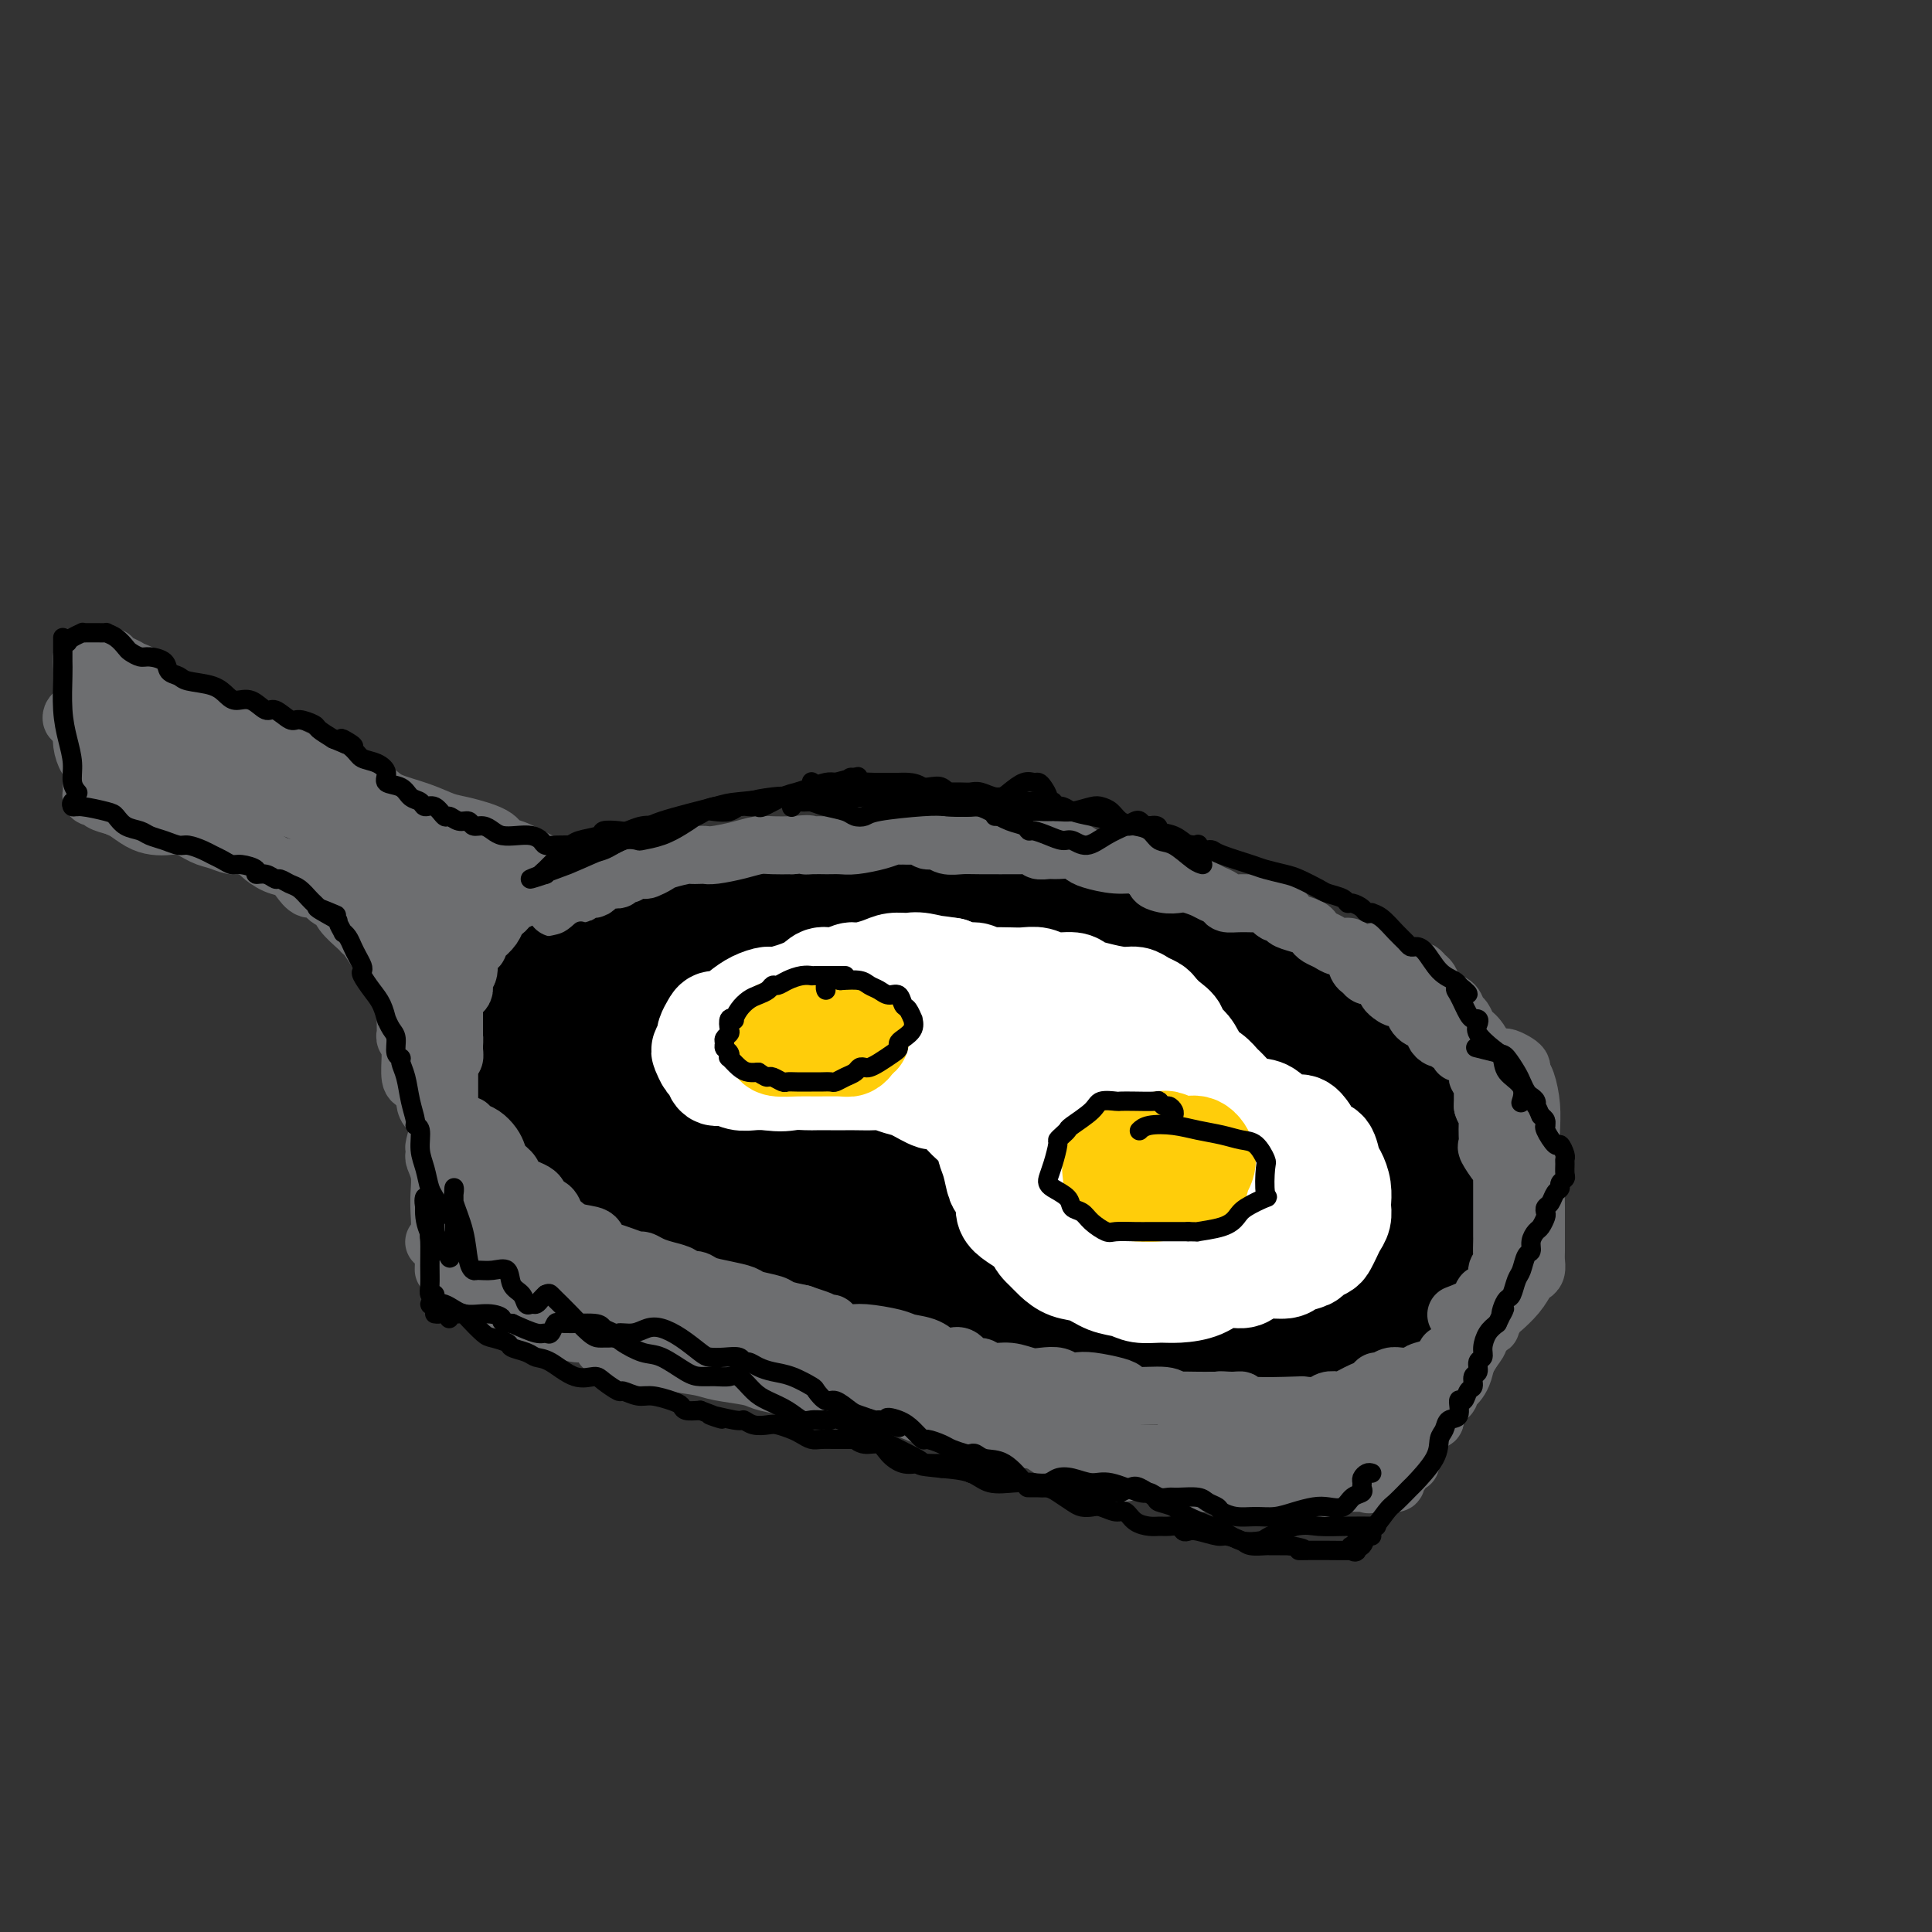 <svg viewBox='0 0 400 400' version='1.1' xmlns='http://www.w3.org/2000/svg' xmlns:xlink='http://www.w3.org/1999/xlink'><rect x="0" y="0" width="400" height="400" fill="#333333" stroke="none"/><g fill='none' stroke='#000000' stroke-width='20' stroke-linecap='round' stroke-linejoin='round'><path d='M196,215c-0.308,0.008 -0.617,0.016 -1,0c-0.383,-0.016 -0.842,-0.058 -2,0c-1.158,0.058 -3.015,0.214 -5,0c-1.985,-0.214 -4.099,-0.798 -6,-1c-1.901,-0.202 -3.589,-0.022 -5,0c-1.411,0.022 -2.544,-0.114 -5,0c-2.456,0.114 -6.233,0.477 -9,1c-2.767,0.523 -4.524,1.207 -7,2c-2.476,0.793 -5.671,1.696 -8,3c-2.329,1.304 -3.790,3.010 -5,4c-1.210,0.990 -2.167,1.264 -3,2c-0.833,0.736 -1.540,1.935 -2,3c-0.460,1.065 -0.671,1.998 -1,4c-0.329,2.002 -0.774,5.073 0,7c0.774,1.927 2.768,2.709 5,4c2.232,1.291 4.703,3.091 8,4c3.297,0.909 7.420,0.927 14,2c6.580,1.073 15.618,3.200 22,5c6.382,1.800 10.109,3.271 14,4c3.891,0.729 7.946,0.716 12,1c4.054,0.284 8.109,0.867 12,1c3.891,0.133 7.619,-0.183 11,-1c3.381,-0.817 6.414,-2.136 9,-3c2.586,-0.864 4.726,-1.273 7,-3c2.274,-1.727 4.683,-4.773 6,-7c1.317,-2.227 1.541,-3.637 2,-6c0.459,-2.363 1.152,-5.679 1,-8c-0.152,-2.321 -1.148,-3.647 -3,-5c-1.852,-1.353 -4.558,-2.734 -7,-4c-2.442,-1.266 -4.619,-2.418 -9,-4c-4.381,-1.582 -10.966,-3.595 -16,-5c-5.034,-1.405 -8.517,-2.203 -12,-3'/><path d='M213,212c-8.275,-2.581 -6.964,-1.033 -9,-1c-2.036,0.033 -7.420,-1.450 -12,-2c-4.580,-0.550 -8.356,-0.168 -12,0c-3.644,0.168 -7.155,0.120 -12,0c-4.845,-0.120 -11.023,-0.313 -15,0c-3.977,0.313 -5.754,1.133 -8,2c-2.246,0.867 -4.962,1.780 -7,3c-2.038,1.220 -3.397,2.748 -5,4c-1.603,1.252 -3.449,2.229 -5,3c-1.551,0.771 -2.808,1.336 -4,3c-1.192,1.664 -2.318,4.427 -3,6c-0.682,1.573 -0.918,1.957 -1,3c-0.082,1.043 -0.009,2.745 0,4c0.009,1.255 -0.044,2.061 0,3c0.044,0.939 0.187,2.009 1,3c0.813,0.991 2.298,1.903 3,3c0.702,1.097 0.621,2.379 2,4c1.379,1.621 4.218,3.582 6,5c1.782,1.418 2.507,2.294 4,3c1.493,0.706 3.753,1.241 6,2c2.247,0.759 4.483,1.741 9,3c4.517,1.259 11.317,2.795 16,4c4.683,1.205 7.249,2.080 10,3c2.751,0.920 5.688,1.886 9,3c3.312,1.114 6.998,2.375 11,3c4.002,0.625 8.318,0.612 13,1c4.682,0.388 9.730,1.176 14,2c4.270,0.824 7.763,1.685 12,2c4.237,0.315 9.218,0.085 13,0c3.782,-0.085 6.366,-0.024 10,-1c3.634,-0.976 8.317,-2.988 13,-5'/><path d='M272,275c4.878,-1.704 5.574,-2.962 7,-4c1.426,-1.038 3.581,-1.854 5,-3c1.419,-1.146 2.103,-2.620 4,-5c1.897,-2.380 5.007,-5.665 7,-8c1.993,-2.335 2.870,-3.720 4,-5c1.130,-1.280 2.513,-2.454 3,-4c0.487,-1.546 0.077,-3.463 0,-5c-0.077,-1.537 0.180,-2.694 -1,-5c-1.180,-2.306 -3.796,-5.760 -6,-8c-2.204,-2.240 -3.995,-3.264 -6,-5c-2.005,-1.736 -4.224,-4.184 -7,-6c-2.776,-1.816 -6.107,-3.002 -10,-4c-3.893,-0.998 -8.346,-1.809 -13,-3c-4.654,-1.191 -9.507,-2.761 -13,-4c-3.493,-1.239 -5.625,-2.146 -9,-4c-3.375,-1.854 -7.994,-4.654 -11,-6c-3.006,-1.346 -4.398,-1.240 -9,-1c-4.602,0.240 -12.415,0.612 -18,1c-5.585,0.388 -8.942,0.792 -12,1c-3.058,0.208 -5.818,0.221 -8,0c-2.182,-0.221 -3.785,-0.677 -7,-1c-3.215,-0.323 -8.043,-0.514 -12,0c-3.957,0.514 -7.042,1.734 -10,3c-2.958,1.266 -5.788,2.579 -8,3c-2.212,0.421 -3.805,-0.049 -5,0c-1.195,0.049 -1.990,0.618 -3,1c-1.010,0.382 -2.235,0.578 -4,1c-1.765,0.422 -4.071,1.072 -6,2c-1.929,0.928 -3.481,2.134 -5,3c-1.519,0.866 -3.005,1.390 -4,2c-0.995,0.610 -1.497,1.305 -2,2'/><path d='M113,213c-2.003,1.401 -1.510,1.403 -2,2c-0.490,0.597 -1.964,1.788 -3,4c-1.036,2.212 -1.636,5.443 -2,7c-0.364,1.557 -0.493,1.438 0,3c0.493,1.562 1.608,4.803 3,7c1.392,2.197 3.060,3.349 5,5c1.940,1.651 4.152,3.799 6,6c1.848,2.201 3.333,4.454 7,7c3.667,2.546 9.518,5.385 14,7c4.482,1.615 7.595,2.008 12,3c4.405,0.992 10.100,2.584 15,4c4.900,1.416 9.003,2.656 14,4c4.997,1.344 10.888,2.791 16,4c5.112,1.209 9.444,2.181 16,3c6.556,0.819 15.337,1.484 21,2c5.663,0.516 8.209,0.881 12,1c3.791,0.119 8.828,-0.009 13,0c4.172,0.009 7.478,0.153 11,0c3.522,-0.153 7.260,-0.604 10,-1c2.740,-0.396 4.481,-0.737 7,-2c2.519,-1.263 5.814,-3.447 8,-5c2.186,-1.553 3.261,-2.475 5,-5c1.739,-2.525 4.141,-6.654 5,-9c0.859,-2.346 0.174,-2.909 0,-4c-0.174,-1.091 0.164,-2.711 0,-4c-0.164,-1.289 -0.829,-2.249 -4,-5c-3.171,-2.751 -8.847,-7.295 -13,-10c-4.153,-2.705 -6.783,-3.570 -10,-5c-3.217,-1.430 -7.020,-3.423 -11,-5c-3.980,-1.577 -8.137,-2.736 -13,-4c-4.863,-1.264 -10.431,-2.632 -16,-4'/><path d='M239,219c-7.280,-1.972 -10.981,-2.902 -17,-4c-6.019,-1.098 -14.355,-2.365 -20,-3c-5.645,-0.635 -8.599,-0.639 -13,0c-4.401,0.639 -10.249,1.920 -16,3c-5.751,1.080 -11.403,1.957 -18,4c-6.597,2.043 -14.137,5.250 -18,7c-3.863,1.750 -4.049,2.042 -4,3c0.049,0.958 0.332,2.582 0,4c-0.332,1.418 -1.279,2.629 0,5c1.279,2.371 4.785,5.903 9,8c4.215,2.097 9.139,2.759 16,4c6.861,1.241 15.661,3.060 24,4c8.339,0.940 16.219,1.001 27,1c10.781,-0.001 24.464,-0.063 31,0c6.536,0.063 5.925,0.253 6,0c0.075,-0.253 0.835,-0.949 1,-2c0.165,-1.051 -0.265,-2.459 -5,-5c-4.735,-2.541 -13.774,-6.217 -18,-8c-4.226,-1.783 -3.640,-1.672 -9,-3c-5.360,-1.328 -16.668,-4.093 -24,-5c-7.332,-0.907 -10.688,0.044 -14,1c-3.312,0.956 -6.579,1.917 -9,3c-2.421,1.083 -3.997,2.288 -3,4c0.997,1.712 4.568,3.931 9,5c4.432,1.069 9.725,0.988 15,1c5.275,0.012 10.533,0.116 16,0c5.467,-0.116 11.142,-0.451 15,-1c3.858,-0.549 5.900,-1.312 6,-2c0.100,-0.688 -1.742,-1.301 -5,-2c-3.258,-0.699 -7.931,-1.486 -14,-2c-6.069,-0.514 -13.535,-0.757 -21,-1'/><path d='M186,238c-11.574,-0.979 -20.510,-0.927 -26,-1c-5.490,-0.073 -7.535,-0.272 -9,0c-1.465,0.272 -2.349,1.015 -2,2c0.349,0.985 1.930,2.213 6,3c4.070,0.787 10.629,1.133 17,1c6.371,-0.133 12.555,-0.746 21,-2c8.445,-1.254 19.151,-3.151 25,-4c5.849,-0.849 6.840,-0.652 7,-1c0.160,-0.348 -0.510,-1.241 -2,-2c-1.490,-0.759 -3.800,-1.382 -12,-2c-8.200,-0.618 -22.288,-1.230 -32,-2c-9.712,-0.770 -15.046,-1.698 -20,-2c-4.954,-0.302 -9.527,0.021 -13,0c-3.473,-0.021 -5.846,-0.387 -6,0c-0.154,0.387 1.910,1.528 7,2c5.090,0.472 13.207,0.275 22,0c8.793,-0.275 18.262,-0.628 26,-1c7.738,-0.372 13.746,-0.763 19,-1c5.254,-0.237 9.755,-0.321 15,0c5.245,0.321 11.234,1.048 15,2c3.766,0.952 5.309,2.130 7,3c1.691,0.870 3.530,1.433 6,3c2.470,1.567 5.569,4.139 7,5c1.431,0.861 1.193,0.010 1,1c-0.193,0.990 -0.341,3.819 -1,6c-0.659,2.181 -1.829,3.712 -3,5c-1.171,1.288 -2.341,2.331 -3,3c-0.659,0.669 -0.805,0.963 -1,1c-0.195,0.037 -0.437,-0.182 -4,0c-3.563,0.182 -10.447,0.766 -16,1c-5.553,0.234 -9.777,0.117 -14,0'/><path d='M223,258c-7.728,0.206 -9.549,-0.281 -12,-1c-2.451,-0.719 -5.531,-1.672 -6,-2c-0.469,-0.328 1.672,-0.032 7,0c5.328,0.032 13.842,-0.202 20,0c6.158,0.202 9.959,0.838 14,1c4.041,0.162 8.323,-0.150 12,0c3.677,0.150 6.751,0.762 9,1c2.249,0.238 3.674,0.102 4,0c0.326,-0.102 -0.447,-0.171 -2,0c-1.553,0.171 -3.888,0.581 -7,1c-3.112,0.419 -7.002,0.847 -11,1c-3.998,0.153 -8.102,0.030 -10,0c-1.898,-0.030 -1.588,0.035 -2,0c-0.412,-0.035 -1.544,-0.168 -2,0c-0.456,0.168 -0.235,0.636 0,1c0.235,0.364 0.485,0.623 3,1c2.515,0.377 7.297,0.872 12,1c4.703,0.128 9.329,-0.111 14,0c4.671,0.111 9.386,0.573 12,1c2.614,0.427 3.126,0.818 3,1c-0.126,0.182 -0.890,0.154 -1,0c-0.110,-0.154 0.434,-0.433 -2,-1c-2.434,-0.567 -7.848,-1.422 -12,-2c-4.152,-0.578 -7.044,-0.879 -9,-1c-1.956,-0.121 -2.978,-0.060 -4,0'/><path d='M253,260c-4.373,-0.635 -1.305,-0.223 0,0c1.305,0.223 0.846,0.255 2,0c1.154,-0.255 3.922,-0.799 6,-1c2.078,-0.201 3.467,-0.060 4,0c0.533,0.060 0.209,0.037 -1,0c-1.209,-0.037 -3.302,-0.090 -5,0c-1.698,0.090 -2.999,0.322 -2,0c0.999,-0.322 4.300,-1.200 7,-2c2.700,-0.800 4.800,-1.524 7,-2c2.200,-0.476 4.499,-0.705 6,-1c1.501,-0.295 2.204,-0.657 3,-1c0.796,-0.343 1.685,-0.666 3,-2c1.315,-1.334 3.056,-3.678 5,-5c1.944,-1.322 4.090,-1.620 5,-2c0.910,-0.380 0.584,-0.841 1,-1c0.416,-0.159 1.576,-0.017 -1,0c-2.576,0.017 -8.887,-0.092 -13,0c-4.113,0.092 -6.030,0.385 -8,1c-1.970,0.615 -3.995,1.552 -6,2c-2.005,0.448 -3.992,0.408 -6,1c-2.008,0.592 -4.037,1.818 -7,3c-2.963,1.182 -6.858,2.321 -9,3c-2.142,0.679 -2.529,0.899 -3,1c-0.471,0.101 -1.025,0.083 -1,0c0.025,-0.083 0.628,-0.232 1,0c0.372,0.232 0.514,0.844 1,1c0.486,0.156 1.316,-0.144 2,0c0.684,0.144 1.223,0.731 2,1c0.777,0.269 1.794,0.220 3,0c1.206,-0.220 2.603,-0.610 4,-1'/><path d='M253,255c2.485,-0.287 2.698,-1.504 3,-2c0.302,-0.496 0.692,-0.270 1,0c0.308,0.270 0.535,0.583 1,1c0.465,0.417 1.167,0.939 0,2c-1.167,1.061 -4.204,2.663 -7,4c-2.796,1.337 -5.353,2.411 -8,3c-2.647,0.589 -5.386,0.693 -8,1c-2.614,0.307 -5.104,0.817 -7,1c-1.896,0.183 -3.199,0.038 -4,0c-0.801,-0.038 -1.102,0.032 -1,0c0.102,-0.032 0.605,-0.166 1,0c0.395,0.166 0.680,0.633 2,1c1.320,0.367 3.673,0.634 6,1c2.327,0.366 4.626,0.829 6,1c1.374,0.171 1.821,0.049 2,0c0.179,-0.049 0.089,-0.024 0,0'/><path d='M220,197c-0.744,-0.475 -1.488,-0.949 -2,-1c-0.512,-0.051 -0.790,0.322 -1,0c-0.210,-0.322 -0.350,-1.340 -1,-2c-0.650,-0.660 -1.808,-0.963 -3,-1c-1.192,-0.037 -2.417,0.194 -4,0c-1.583,-0.194 -3.523,-0.811 -5,-1c-1.477,-0.189 -2.491,0.050 -4,0c-1.509,-0.050 -3.513,-0.391 -5,-1c-1.487,-0.609 -2.456,-1.488 -4,-2c-1.544,-0.512 -3.662,-0.658 -5,-1c-1.338,-0.342 -1.896,-0.880 -3,-1c-1.104,-0.120 -2.756,0.178 -4,0c-1.244,-0.178 -2.081,-0.832 -3,-1c-0.919,-0.168 -1.921,0.151 -3,0c-1.079,-0.151 -2.237,-0.773 -4,-1c-1.763,-0.227 -4.132,-0.061 -6,0c-1.868,0.061 -3.235,0.016 -5,0c-1.765,-0.016 -3.928,-0.001 -5,0c-1.072,0.001 -1.054,-0.010 -2,0c-0.946,0.010 -2.858,0.041 -4,0c-1.142,-0.041 -1.516,-0.156 -3,0c-1.484,0.156 -4.078,0.581 -6,1c-1.922,0.419 -3.173,0.832 -4,1c-0.827,0.168 -1.230,0.090 -2,0c-0.770,-0.090 -1.908,-0.193 -3,0c-1.092,0.193 -2.137,0.682 -3,1c-0.863,0.318 -1.543,0.464 -3,1c-1.457,0.536 -3.689,1.463 -5,2c-1.311,0.537 -1.699,0.683 -2,1c-0.301,0.317 -0.515,0.805 -1,1c-0.485,0.195 -1.243,0.098 -2,0'/><path d='M113,193c-2.699,1.290 -1.445,1.513 -2,2c-0.555,0.487 -2.918,1.236 -4,2c-1.082,0.764 -0.882,1.541 -1,2c-0.118,0.459 -0.553,0.599 -1,1c-0.447,0.401 -0.904,1.064 -1,2c-0.096,0.936 0.170,2.147 0,3c-0.170,0.853 -0.778,1.350 -1,2c-0.222,0.650 -0.060,1.453 0,2c0.060,0.547 0.019,0.838 0,2c-0.019,1.162 -0.016,3.196 0,4c0.016,0.804 0.045,0.379 0,1c-0.045,0.621 -0.163,2.288 0,3c0.163,0.712 0.609,0.469 1,1c0.391,0.531 0.727,1.838 1,3c0.273,1.162 0.483,2.181 1,3c0.517,0.819 1.342,1.437 2,2c0.658,0.563 1.148,1.071 2,2c0.852,0.929 2.064,2.281 3,3c0.936,0.719 1.594,0.806 3,2c1.406,1.194 3.558,3.494 5,5c1.442,1.506 2.173,2.218 3,3c0.827,0.782 1.751,1.633 4,3c2.249,1.367 5.823,3.248 9,4c3.177,0.752 5.956,0.374 9,1c3.044,0.626 6.352,2.255 9,3c2.648,0.745 4.636,0.608 8,1c3.364,0.392 8.103,1.315 12,2c3.897,0.685 6.952,1.132 10,2c3.048,0.868 6.090,2.157 10,3c3.910,0.843 8.689,1.241 13,2c4.311,0.759 8.156,1.880 12,3'/><path d='M220,267c15.200,3.489 7.200,1.711 4,1c-3.200,-0.711 -1.600,-0.356 0,0'/><path d='M177,190c0.334,-0.000 0.667,-0.000 1,0c0.333,0.000 0.665,0.000 1,0c0.335,-0.000 0.671,-0.000 1,0c0.329,0.000 0.650,0.000 1,0c0.350,-0.000 0.730,-0.000 1,0c0.270,0.000 0.431,0.000 1,0c0.569,-0.000 1.546,-0.001 2,0c0.454,0.001 0.386,0.003 1,0c0.614,-0.003 1.911,-0.012 3,0c1.089,0.012 1.969,0.046 3,0c1.031,-0.046 2.213,-0.171 3,0c0.787,0.171 1.179,0.637 2,1c0.821,0.363 2.070,0.622 3,1c0.930,0.378 1.539,0.875 2,1c0.461,0.125 0.773,-0.121 2,0c1.227,0.121 3.369,0.609 5,1c1.631,0.391 2.751,0.685 4,1c1.249,0.315 2.628,0.653 4,1c1.372,0.347 2.738,0.704 4,1c1.262,0.296 2.421,0.530 4,1c1.579,0.470 3.576,1.177 5,2c1.424,0.823 2.273,1.761 3,2c0.727,0.239 1.332,-0.221 3,0c1.668,0.221 4.400,1.123 6,2c1.600,0.877 2.068,1.730 3,2c0.932,0.270 2.327,-0.044 3,0c0.673,0.044 0.624,0.445 2,1c1.376,0.555 4.178,1.265 6,2c1.822,0.735 2.663,1.496 4,2c1.337,0.504 3.168,0.752 5,1'/><path d='M265,212c11.607,3.781 5.623,2.235 4,2c-1.623,-0.235 1.113,0.843 3,2c1.887,1.157 2.923,2.393 4,3c1.077,0.607 2.194,0.583 3,1c0.806,0.417 1.302,1.274 2,2c0.698,0.726 1.598,1.322 2,2c0.402,0.678 0.308,1.438 1,2c0.692,0.562 2.171,0.926 4,2c1.829,1.074 4.006,2.859 5,4c0.994,1.141 0.803,1.638 1,2c0.197,0.362 0.782,0.591 1,1c0.218,0.409 0.068,1.000 0,2c-0.068,1.000 -0.054,2.410 0,3c0.054,0.590 0.150,0.360 0,1c-0.150,0.640 -0.544,2.149 -1,3c-0.456,0.851 -0.974,1.045 -2,2c-1.026,0.955 -2.559,2.673 -4,4c-1.441,1.327 -2.788,2.263 -4,3c-1.212,0.737 -2.288,1.275 -4,2c-1.712,0.725 -4.061,1.636 -5,2c-0.939,0.364 -0.470,0.182 0,0'/><path d='M167,184c0.440,0.000 0.880,0.000 1,0c0.120,-0.000 -0.081,-0.000 0,0c0.081,0.000 0.446,0.000 1,0c0.554,-0.000 1.299,-0.000 2,0c0.701,0.000 1.358,0.000 2,0c0.642,-0.000 1.271,-0.000 2,0c0.729,0.000 1.560,0.000 3,0c1.440,-0.000 3.491,-0.000 5,0c1.509,0.000 2.476,0.000 3,0c0.524,-0.000 0.603,-0.001 2,0c1.397,0.001 4.110,0.003 6,0c1.890,-0.003 2.958,-0.011 4,0c1.042,0.011 2.059,0.041 3,0c0.941,-0.041 1.804,-0.155 2,0c0.196,0.155 -0.277,0.577 1,1c1.277,0.423 4.304,0.848 6,1c1.696,0.152 2.060,0.033 3,0c0.940,-0.033 2.457,0.022 4,0c1.543,-0.022 3.114,-0.121 4,0c0.886,0.121 1.087,0.462 2,1c0.913,0.538 2.537,1.271 4,2c1.463,0.729 2.766,1.452 4,2c1.234,0.548 2.399,0.920 4,1c1.601,0.080 3.638,-0.132 5,0c1.362,0.132 2.048,0.610 3,1c0.952,0.390 2.170,0.694 3,1c0.830,0.306 1.271,0.613 2,1c0.729,0.387 1.745,0.852 3,1c1.255,0.148 2.749,-0.022 5,0c2.251,0.022 5.260,0.237 7,1c1.740,0.763 2.211,2.075 3,3c0.789,0.925 1.894,1.462 3,2'/><path d='M269,202c1.234,1.239 1.320,1.837 2,2c0.680,0.163 1.953,-0.108 3,0c1.047,0.108 1.867,0.597 3,1c1.133,0.403 2.578,0.721 3,1c0.422,0.279 -0.180,0.518 0,1c0.180,0.482 1.142,1.207 2,2c0.858,0.793 1.614,1.654 3,2c1.386,0.346 3.404,0.176 5,0c1.596,-0.176 2.771,-0.359 4,0c1.229,0.359 2.513,1.258 3,2c0.487,0.742 0.176,1.325 0,2c-0.176,0.675 -0.216,1.440 0,2c0.216,0.560 0.687,0.914 1,1c0.313,0.086 0.467,-0.095 1,0c0.533,0.095 1.443,0.467 2,1c0.557,0.533 0.759,1.227 1,2c0.241,0.773 0.520,1.624 1,2c0.480,0.376 1.162,0.275 2,1c0.838,0.725 1.831,2.274 3,3c1.169,0.726 2.512,0.628 3,1c0.488,0.372 0.120,1.213 0,2c-0.120,0.787 0.006,1.521 0,2c-0.006,0.479 -0.145,0.705 0,1c0.145,0.295 0.575,0.659 1,1c0.425,0.341 0.846,0.660 1,1c0.154,0.340 0.041,0.703 0,1c-0.041,0.297 -0.011,0.530 0,1c0.011,0.470 0.003,1.178 0,2c-0.003,0.822 -0.001,1.760 0,2c0.001,0.240 0.000,-0.217 0,0c-0.000,0.217 -0.000,1.109 0,2'/><path d='M313,243c0.144,2.758 -0.496,2.151 -1,2c-0.504,-0.151 -0.871,0.152 -1,1c-0.129,0.848 -0.020,2.240 0,3c0.020,0.760 -0.050,0.889 0,1c0.050,0.111 0.219,0.206 0,1c-0.219,0.794 -0.827,2.289 -1,3c-0.173,0.711 0.090,0.638 0,1c-0.090,0.362 -0.533,1.157 -1,2c-0.467,0.843 -0.958,1.733 -1,2c-0.042,0.267 0.364,-0.089 -1,1c-1.364,1.089 -4.500,3.622 -6,5c-1.500,1.378 -1.365,1.602 -5,3c-3.635,1.398 -11.038,3.971 -14,5c-2.962,1.029 -1.481,0.515 0,0'/></g>
<g fill='none' stroke='#6D6E70' stroke-width='12' stroke-linecap='round' stroke-linejoin='round'><path d='M117,183c-0.315,0.031 -0.631,0.063 -1,0c-0.369,-0.063 -0.793,-0.220 -1,0c-0.207,0.220 -0.198,0.818 -1,1c-0.802,0.182 -2.414,-0.053 -3,0c-0.586,0.053 -0.146,0.395 -1,1c-0.854,0.605 -3.001,1.474 -4,2c-0.999,0.526 -0.848,0.708 -1,1c-0.152,0.292 -0.605,0.694 -1,1c-0.395,0.306 -0.732,0.517 -1,1c-0.268,0.483 -0.467,1.240 -1,2c-0.533,0.760 -1.401,1.524 -2,2c-0.599,0.476 -0.930,0.664 -1,1c-0.070,0.336 0.121,0.821 0,1c-0.121,0.179 -0.554,0.051 -1,0c-0.446,-0.051 -0.904,-0.025 -1,1c-0.096,1.025 0.171,3.048 0,4c-0.171,0.952 -0.781,0.832 -1,1c-0.219,0.168 -0.048,0.622 0,1c0.048,0.378 -0.025,0.679 0,1c0.025,0.321 0.150,0.663 0,1c-0.150,0.337 -0.576,0.668 -1,1c-0.424,0.332 -0.846,0.666 -1,1c-0.154,0.334 -0.041,0.667 0,1c0.041,0.333 0.011,0.667 0,1c-0.011,0.333 -0.003,0.667 0,1c0.003,0.333 0.001,0.667 0,1c-0.001,0.333 -0.000,0.667 0,1c0.000,0.333 0.000,0.667 0,1c-0.000,0.333 -0.000,0.667 0,1'/><path d='M94,214c-0.614,2.919 -0.151,1.216 0,1c0.151,-0.216 -0.012,1.053 0,2c0.012,0.947 0.199,1.570 0,2c-0.199,0.430 -0.785,0.667 -1,1c-0.215,0.333 -0.057,0.761 0,1c0.057,0.239 0.015,0.287 0,1c-0.015,0.713 -0.004,2.089 0,3c0.004,0.911 0.001,1.357 0,2c-0.001,0.643 -0.001,1.484 0,2c0.001,0.516 0.001,0.708 0,1c-0.001,0.292 -0.004,0.684 0,1c0.004,0.316 0.015,0.556 0,1c-0.015,0.444 -0.057,1.090 0,2c0.057,0.910 0.211,2.082 0,3c-0.211,0.918 -0.789,1.580 -1,2c-0.211,0.420 -0.057,0.598 0,1c0.057,0.402 0.015,1.029 0,2c-0.015,0.971 -0.004,2.284 0,3c0.004,0.716 0.001,0.833 0,1c-0.001,0.167 -0.000,0.384 0,1c0.000,0.616 0.000,1.633 0,3c-0.000,1.367 -0.000,3.086 0,4c0.000,0.914 0.000,1.023 0,1c-0.000,-0.023 -0.000,-0.177 0,0c0.000,0.177 0.000,0.687 0,1c-0.000,0.313 -0.000,0.430 0,1c0.000,0.570 0.000,1.591 0,2c-0.000,0.409 -0.000,0.204 0,0'/><path d='M92,259c-0.293,7.151 -0.024,2.527 0,1c0.024,-1.527 -0.195,0.042 0,1c0.195,0.958 0.806,1.304 1,2c0.194,0.696 -0.028,1.742 0,2c0.028,0.258 0.306,-0.271 1,0c0.694,0.271 1.802,1.342 3,2c1.198,0.658 2.485,0.902 3,1c0.515,0.098 0.257,0.049 0,0'/><path d='M97,233c0.250,0.357 0.499,0.715 1,1c0.501,0.285 1.252,0.499 2,1c0.748,0.501 1.493,1.289 2,2c0.507,0.711 0.777,1.345 1,2c0.223,0.655 0.398,1.331 1,2c0.602,0.669 1.632,1.330 2,2c0.368,0.670 0.074,1.349 1,2c0.926,0.651 3.073,1.272 4,2c0.927,0.728 0.634,1.561 1,2c0.366,0.439 1.391,0.484 2,1c0.609,0.516 0.803,1.504 1,2c0.197,0.496 0.398,0.500 1,1c0.602,0.500 1.606,1.496 3,2c1.394,0.504 3.179,0.517 4,1c0.821,0.483 0.677,1.435 1,2c0.323,0.565 1.111,0.743 2,1c0.889,0.257 1.879,0.594 3,1c1.121,0.406 2.374,0.882 3,1c0.626,0.118 0.625,-0.122 1,0c0.375,0.122 1.126,0.606 2,1c0.874,0.394 1.871,0.697 3,1c1.129,0.303 2.391,0.606 3,1c0.609,0.394 0.566,0.879 1,1c0.434,0.121 1.346,-0.122 2,0c0.654,0.122 1.051,0.610 2,1c0.949,0.390 2.451,0.682 4,1c1.549,0.318 3.144,0.663 4,1c0.856,0.337 0.972,0.668 2,1c1.028,0.332 2.969,0.666 4,1c1.031,0.334 1.152,0.667 2,1c0.848,0.333 2.424,0.667 4,1'/><path d='M166,272c6.551,2.174 2.928,1.108 2,1c-0.928,-0.108 0.839,0.741 2,1c1.161,0.259 1.715,-0.071 2,0c0.285,0.071 0.301,0.544 1,1c0.699,0.456 2.081,0.894 3,1c0.919,0.106 1.377,-0.122 3,0c1.623,0.122 4.413,0.594 6,1c1.587,0.406 1.972,0.748 3,1c1.028,0.252 2.698,0.415 4,1c1.302,0.585 2.236,1.592 3,2c0.764,0.408 1.358,0.219 2,0c0.642,-0.219 1.332,-0.466 2,0c0.668,0.466 1.312,1.645 2,2c0.688,0.355 1.419,-0.115 2,0c0.581,0.115 1.013,0.814 2,1c0.987,0.186 2.530,-0.143 4,0c1.470,0.143 2.869,0.756 4,1c1.131,0.244 1.994,0.117 3,0c1.006,-0.117 2.153,-0.224 3,0c0.847,0.224 1.393,0.781 2,1c0.607,0.219 1.275,0.101 2,0c0.725,-0.101 1.507,-0.186 3,0c1.493,0.186 3.696,0.642 5,1c1.304,0.358 1.709,0.618 2,1c0.291,0.382 0.469,0.887 2,1c1.531,0.113 4.416,-0.166 6,0c1.584,0.166 1.868,0.776 2,1c0.132,0.224 0.112,0.060 1,0c0.888,-0.060 2.682,-0.017 4,0c1.318,0.017 2.159,0.009 3,0'/><path d='M251,290c7.482,0.924 3.186,0.234 2,0c-1.186,-0.234 0.737,-0.010 2,0c1.263,0.010 1.865,-0.192 2,0c0.135,0.192 -0.196,0.780 2,1c2.196,0.220 6.921,0.073 9,0c2.079,-0.073 1.512,-0.071 2,0c0.488,0.071 2.032,0.212 3,0c0.968,-0.212 1.361,-0.778 2,-1c0.639,-0.222 1.523,-0.101 2,0c0.477,0.101 0.548,0.181 1,0c0.452,-0.181 1.286,-0.622 2,-1c0.714,-0.378 1.308,-0.694 2,-1c0.692,-0.306 1.484,-0.604 2,-1c0.516,-0.396 0.758,-0.891 1,-1c0.242,-0.109 0.485,0.168 1,0c0.515,-0.168 1.302,-0.780 2,-1c0.698,-0.220 1.306,-0.047 2,0c0.694,0.047 1.474,-0.032 2,0c0.526,0.032 0.799,0.176 1,0c0.201,-0.176 0.330,-0.673 1,-1c0.670,-0.327 1.881,-0.483 3,-1c1.119,-0.517 2.145,-1.395 3,-2c0.855,-0.605 1.539,-0.935 2,-1c0.461,-0.065 0.698,0.137 1,0c0.302,-0.137 0.669,-0.614 1,-1c0.331,-0.386 0.628,-0.681 1,-1c0.372,-0.319 0.821,-0.663 1,-1c0.179,-0.337 0.090,-0.669 0,-1'/><path d='M306,276c4.713,-2.360 1.995,-1.259 1,-1c-0.995,0.259 -0.267,-0.322 0,-1c0.267,-0.678 0.072,-1.452 0,-2c-0.072,-0.548 -0.021,-0.871 0,-1c0.021,-0.129 0.010,-0.065 0,0'/><path d='M115,188c-0.079,-0.301 -0.158,-0.603 0,-1c0.158,-0.397 0.554,-0.890 1,-1c0.446,-0.110 0.941,0.163 1,0c0.059,-0.163 -0.320,-0.762 0,-1c0.320,-0.238 1.339,-0.116 2,0c0.661,0.116 0.965,0.227 1,0c0.035,-0.227 -0.198,-0.792 0,-1c0.198,-0.208 0.826,-0.058 1,0c0.174,0.058 -0.108,0.026 0,0c0.108,-0.026 0.605,-0.046 1,0c0.395,0.046 0.688,0.157 1,0c0.312,-0.157 0.642,-0.582 1,-1c0.358,-0.418 0.744,-0.829 1,-1c0.256,-0.171 0.382,-0.102 1,0c0.618,0.102 1.728,0.237 2,0c0.272,-0.237 -0.293,-0.847 0,-1c0.293,-0.153 1.444,0.152 2,0c0.556,-0.152 0.517,-0.762 1,-1c0.483,-0.238 1.489,-0.106 2,0c0.511,0.106 0.527,0.186 1,0c0.473,-0.186 1.401,-0.638 2,-1c0.599,-0.362 0.867,-0.633 2,-1c1.133,-0.367 3.130,-0.830 4,-1c0.870,-0.170 0.613,-0.048 1,0c0.387,0.048 1.419,0.023 2,0c0.581,-0.023 0.710,-0.045 1,0c0.290,0.045 0.741,0.156 2,0c1.259,-0.156 3.327,-0.578 5,-1c1.673,-0.422 2.950,-0.844 4,-1c1.050,-0.156 1.871,-0.044 3,0c1.129,0.044 2.564,0.022 4,0'/><path d='M164,175c4.687,-0.464 3.405,-0.125 3,0c-0.405,0.125 0.066,0.034 1,0c0.934,-0.034 2.329,-0.012 3,0c0.671,0.012 0.617,0.013 1,0c0.383,-0.013 1.202,-0.042 2,0c0.798,0.042 1.575,0.155 3,0c1.425,-0.155 3.498,-0.577 5,-1c1.502,-0.423 2.434,-0.846 3,-1c0.566,-0.154 0.767,-0.037 1,0c0.233,0.037 0.499,-0.005 1,0c0.501,0.005 1.235,0.058 2,0c0.765,-0.058 1.559,-0.226 2,0c0.441,0.226 0.528,0.845 1,1c0.472,0.155 1.328,-0.155 2,0c0.672,0.155 1.160,0.773 2,1c0.840,0.227 2.032,0.061 3,0c0.968,-0.061 1.714,-0.017 4,0c2.286,0.017 6.114,0.008 8,0c1.886,-0.008 1.832,-0.016 2,0c0.168,0.016 0.558,0.057 1,0c0.442,-0.057 0.937,-0.212 1,0c0.063,0.212 -0.306,0.792 0,1c0.306,0.208 1.287,0.044 2,0c0.713,-0.044 1.159,0.031 2,0c0.841,-0.031 2.077,-0.167 3,0c0.923,0.167 1.531,0.636 2,1c0.469,0.364 0.797,0.622 2,1c1.203,0.378 3.281,0.874 5,1c1.719,0.126 3.078,-0.120 4,0c0.922,0.120 1.406,0.606 2,1c0.594,0.394 1.297,0.697 2,1'/><path d='M239,181c7.944,1.404 2.804,0.915 1,1c-1.804,0.085 -0.271,0.744 1,1c1.271,0.256 2.281,0.110 3,0c0.719,-0.110 1.147,-0.183 2,0c0.853,0.183 2.130,0.623 3,1c0.870,0.377 1.333,0.690 2,1c0.667,0.310 1.537,0.617 2,1c0.463,0.383 0.518,0.842 1,1c0.482,0.158 1.391,0.013 3,0c1.609,-0.013 3.918,0.105 5,0c1.082,-0.105 0.936,-0.431 1,0c0.064,0.431 0.339,1.621 1,2c0.661,0.379 1.707,-0.053 2,0c0.293,0.053 -0.168,0.592 0,1c0.168,0.408 0.965,0.687 2,1c1.035,0.313 2.307,0.662 3,1c0.693,0.338 0.805,0.665 1,1c0.195,0.335 0.472,0.679 1,1c0.528,0.321 1.307,0.618 2,1c0.693,0.382 1.299,0.847 2,1c0.701,0.153 1.497,-0.008 2,0c0.503,0.008 0.713,0.184 1,1c0.287,0.816 0.649,2.271 1,3c0.351,0.729 0.689,0.733 1,1c0.311,0.267 0.594,0.796 1,1c0.406,0.204 0.936,0.083 1,0c0.064,-0.083 -0.336,-0.127 0,0c0.336,0.127 1.410,0.426 2,1c0.590,0.574 0.697,1.424 1,2c0.303,0.576 0.801,0.879 1,1c0.199,0.121 0.100,0.061 0,0'/><path d='M288,206c1.586,1.361 1.552,0.263 2,0c0.448,-0.263 1.376,0.308 2,1c0.624,0.692 0.942,1.505 1,2c0.058,0.495 -0.143,0.671 0,1c0.143,0.329 0.631,0.809 1,1c0.369,0.191 0.620,0.092 1,0c0.380,-0.092 0.889,-0.178 1,0c0.111,0.178 -0.177,0.621 0,1c0.177,0.379 0.820,0.693 1,1c0.180,0.307 -0.102,0.607 0,1c0.102,0.393 0.587,0.880 1,1c0.413,0.120 0.755,-0.127 1,0c0.245,0.127 0.394,0.626 1,1c0.606,0.374 1.669,0.622 2,1c0.331,0.378 -0.070,0.885 0,1c0.070,0.115 0.611,-0.162 1,0c0.389,0.162 0.626,0.765 1,1c0.374,0.235 0.885,0.104 1,0c0.115,-0.104 -0.166,-0.182 0,0c0.166,0.182 0.780,0.622 1,1c0.220,0.378 0.045,0.694 0,1c-0.045,0.306 0.041,0.601 0,1c-0.041,0.399 -0.207,0.902 0,1c0.207,0.098 0.788,-0.209 1,0c0.212,0.209 0.057,0.934 0,1c-0.057,0.066 -0.015,-0.529 0,0c0.015,0.529 0.004,2.181 0,3c-0.004,0.819 -0.001,0.805 0,1c0.001,0.195 0.001,0.597 0,1'/><path d='M307,229c0.536,1.726 0.876,1.043 1,1c0.124,-0.043 0.034,0.556 0,1c-0.034,0.444 -0.011,0.733 0,1c0.011,0.267 0.009,0.513 0,1c-0.009,0.487 -0.027,1.216 0,2c0.027,0.784 0.098,1.624 0,2c-0.098,0.376 -0.366,0.290 0,1c0.366,0.710 1.366,2.218 2,3c0.634,0.782 0.902,0.838 1,1c0.098,0.162 0.026,0.432 0,1c-0.026,0.568 -0.007,1.436 0,2c0.007,0.564 0.002,0.823 0,1c-0.002,0.177 -0.000,0.271 0,1c0.000,0.729 0.000,2.094 0,3c-0.000,0.906 0.000,1.354 0,2c-0.000,0.646 -0.000,1.489 0,2c0.000,0.511 0.001,0.690 0,1c-0.001,0.310 -0.004,0.751 0,1c0.004,0.249 0.016,0.307 0,1c-0.016,0.693 -0.060,2.020 0,3c0.060,0.980 0.224,1.612 0,2c-0.224,0.388 -0.834,0.533 -1,1c-0.166,0.467 0.113,1.255 0,2c-0.113,0.745 -0.620,1.447 -1,2c-0.380,0.553 -0.635,0.958 -1,1c-0.365,0.042 -0.840,-0.277 -1,0c-0.160,0.277 -0.005,1.152 -1,2c-0.995,0.848 -3.142,1.671 -4,2c-0.858,0.329 -0.429,0.165 0,0'/><path d='M285,197c0.341,0.022 0.683,0.043 1,0c0.317,-0.043 0.610,-0.151 1,0c0.390,0.151 0.877,0.561 1,1c0.123,0.439 -0.118,0.906 0,1c0.118,0.094 0.595,-0.186 1,0c0.405,0.186 0.738,0.838 1,1c0.262,0.162 0.451,-0.164 1,0c0.549,0.164 1.456,0.820 2,1c0.544,0.180 0.726,-0.117 1,0c0.274,0.117 0.640,0.646 1,1c0.360,0.354 0.712,0.533 1,1c0.288,0.467 0.511,1.223 1,2c0.489,0.777 1.244,1.574 2,2c0.756,0.426 1.512,0.482 2,1c0.488,0.518 0.708,1.500 1,2c0.292,0.500 0.657,0.518 1,1c0.343,0.482 0.665,1.429 1,2c0.335,0.571 0.682,0.768 1,1c0.318,0.232 0.606,0.500 1,1c0.394,0.500 0.893,1.233 1,2c0.107,0.767 -0.179,1.567 0,2c0.179,0.433 0.822,0.500 1,1c0.178,0.500 -0.110,1.434 0,2c0.110,0.566 0.618,0.763 1,1c0.382,0.237 0.638,0.515 1,1c0.362,0.485 0.829,1.177 1,2c0.171,0.823 0.046,1.777 0,2c-0.046,0.223 -0.012,-0.286 0,0c0.012,0.286 0.004,1.367 0,2c-0.004,0.633 -0.002,0.816 0,1'/><path d='M311,231c0.775,2.912 0.211,2.191 0,2c-0.211,-0.191 -0.071,0.147 0,1c0.071,0.853 0.072,2.220 0,3c-0.072,0.780 -0.215,0.971 0,1c0.215,0.029 0.790,-0.105 1,0c0.210,0.105 0.056,0.449 0,1c-0.056,0.551 -0.015,1.310 0,2c0.015,0.690 0.004,1.311 0,2c-0.004,0.689 -0.001,1.445 0,2c0.001,0.555 0.000,0.907 0,1c-0.000,0.093 -0.000,-0.073 0,0c0.000,0.073 0.000,0.387 0,1c-0.000,0.613 -0.000,1.527 0,2c0.000,0.473 -0.000,0.506 0,1c0.000,0.494 0.000,1.449 0,2c-0.000,0.551 -0.000,0.697 0,1c0.000,0.303 0.001,0.762 0,1c-0.001,0.238 -0.003,0.255 0,1c0.003,0.745 0.012,2.219 0,3c-0.012,0.781 -0.046,0.869 0,1c0.046,0.131 0.170,0.306 0,1c-0.170,0.694 -0.634,1.906 -1,3c-0.366,1.094 -0.634,2.069 -1,3c-0.366,0.931 -0.830,1.816 -1,2c-0.170,0.184 -0.046,-0.335 0,0c0.046,0.335 0.013,1.524 0,2c-0.013,0.476 -0.007,0.238 0,0'/><path d='M311,219c0.228,-0.089 0.456,-0.178 1,0c0.544,0.178 1.403,0.623 2,1c0.597,0.377 0.930,0.687 1,1c0.070,0.313 -0.125,0.629 0,1c0.125,0.371 0.568,0.798 1,2c0.432,1.202 0.852,3.180 1,5c0.148,1.820 0.026,3.483 0,5c-0.026,1.517 0.046,2.889 0,4c-0.046,1.111 -0.208,1.960 0,3c0.208,1.040 0.788,2.271 1,3c0.212,0.729 0.057,0.957 0,2c-0.057,1.043 -0.015,2.902 0,4c0.015,1.098 0.004,1.435 0,2c-0.004,0.565 -0.000,1.359 0,2c0.000,0.641 -0.003,1.128 0,2c0.003,0.872 0.012,2.130 0,3c-0.012,0.870 -0.046,1.352 0,2c0.046,0.648 0.173,1.463 0,2c-0.173,0.537 -0.647,0.796 -1,1c-0.353,0.204 -0.587,0.353 -1,1c-0.413,0.647 -1.005,1.792 -2,3c-0.995,1.208 -2.394,2.478 -3,3c-0.606,0.522 -0.420,0.294 -1,1c-0.580,0.706 -1.925,2.344 -4,4c-2.075,1.656 -4.878,3.330 -6,4c-1.122,0.670 -0.561,0.335 0,0'/><path d='M98,244c-0.002,0.297 -0.004,0.595 0,1c0.004,0.405 0.015,0.919 0,1c-0.015,0.081 -0.056,-0.271 0,0c0.056,0.271 0.207,1.165 0,2c-0.207,0.835 -0.773,1.612 -1,2c-0.227,0.388 -0.114,0.387 0,1c0.114,0.613 0.230,1.842 0,3c-0.230,1.158 -0.808,2.247 -1,3c-0.192,0.753 0.000,1.170 0,2c-0.000,0.830 -0.193,2.073 0,3c0.193,0.927 0.772,1.539 1,2c0.228,0.461 0.104,0.771 0,1c-0.104,0.229 -0.190,0.376 0,1c0.190,0.624 0.656,1.726 1,2c0.344,0.274 0.568,-0.280 1,0c0.432,0.280 1.073,1.394 2,2c0.927,0.606 2.141,0.702 3,1c0.859,0.298 1.363,0.797 2,1c0.637,0.203 1.409,0.111 2,0c0.591,-0.111 1.003,-0.241 1,0c-0.003,0.241 -0.419,0.853 0,1c0.419,0.147 1.673,-0.172 2,0c0.327,0.172 -0.271,0.835 0,1c0.271,0.165 1.413,-0.166 2,0c0.587,0.166 0.619,0.831 1,1c0.381,0.169 1.109,-0.158 2,0c0.891,0.158 1.943,0.799 3,1c1.057,0.201 2.118,-0.039 3,0c0.882,0.039 1.584,0.357 2,1c0.416,0.643 0.548,1.612 1,2c0.452,0.388 1.226,0.194 2,0'/><path d='M127,279c4.708,1.636 1.977,0.227 1,0c-0.977,-0.227 -0.199,0.727 0,1c0.199,0.273 -0.179,-0.134 0,0c0.179,0.134 0.915,0.809 2,1c1.085,0.191 2.518,-0.104 4,0c1.482,0.104 3.014,0.605 5,1c1.986,0.395 4.425,0.683 6,1c1.575,0.317 2.285,0.662 4,1c1.715,0.338 4.435,0.668 6,1c1.565,0.332 1.974,0.667 3,1c1.026,0.333 2.669,0.664 5,1c2.331,0.336 5.351,0.678 7,1c1.649,0.322 1.927,0.624 3,1c1.073,0.376 2.940,0.825 4,1c1.060,0.175 1.313,0.075 2,0c0.687,-0.075 1.808,-0.126 3,0c1.192,0.126 2.455,0.430 4,1c1.545,0.570 3.371,1.406 5,2c1.629,0.594 3.062,0.947 4,1c0.938,0.053 1.382,-0.193 2,0c0.618,0.193 1.411,0.826 2,1c0.589,0.174 0.976,-0.112 2,0c1.024,0.112 2.687,0.621 4,1c1.313,0.379 2.276,0.628 3,1c0.724,0.372 1.209,0.869 2,1c0.791,0.131 1.889,-0.102 3,0c1.111,0.102 2.237,0.538 3,1c0.763,0.462 1.163,0.948 2,1c0.837,0.052 2.110,-0.332 3,0c0.890,0.332 1.397,1.381 2,2c0.603,0.619 1.301,0.810 2,1'/><path d='M225,303c15.246,3.713 4.362,0.995 1,0c-3.362,-0.995 0.799,-0.267 3,0c2.201,0.267 2.443,0.072 3,0c0.557,-0.072 1.430,-0.020 2,0c0.570,0.020 0.835,0.008 1,0c0.165,-0.008 0.228,-0.014 1,0c0.772,0.014 2.252,0.046 3,0c0.748,-0.046 0.763,-0.170 2,0c1.237,0.170 3.695,0.634 5,1c1.305,0.366 1.456,0.634 2,1c0.544,0.366 1.481,0.829 2,1c0.519,0.171 0.619,0.050 1,0c0.381,-0.050 1.044,-0.027 2,0c0.956,0.027 2.204,0.060 3,0c0.796,-0.060 1.139,-0.212 1,0c-0.139,0.212 -0.760,0.789 0,1c0.760,0.211 2.900,0.057 4,0c1.100,-0.057 1.158,-0.015 2,0c0.842,0.015 2.466,0.004 3,0c0.534,-0.004 -0.023,0.000 0,0c0.023,-0.000 0.626,-0.004 1,0c0.374,0.004 0.518,0.015 1,0c0.482,-0.015 1.303,-0.057 2,0c0.697,0.057 1.270,0.212 2,0c0.730,-0.212 1.618,-0.792 2,-1c0.382,-0.208 0.259,-0.045 1,0c0.741,0.045 2.345,-0.029 3,0c0.655,0.029 0.361,0.163 1,0c0.639,-0.163 2.210,-0.621 3,-1c0.790,-0.379 0.797,-0.680 1,-1c0.203,-0.320 0.601,-0.660 1,-1'/><path d='M284,303c4.203,-0.816 3.210,-0.856 3,-1c-0.210,-0.144 0.362,-0.393 1,-1c0.638,-0.607 1.341,-1.573 2,-2c0.659,-0.427 1.272,-0.316 2,-1c0.728,-0.684 1.570,-2.162 2,-3c0.430,-0.838 0.449,-1.037 1,-1c0.551,0.037 1.635,0.308 2,0c0.365,-0.308 0.010,-1.196 0,-2c-0.010,-0.804 0.326,-1.524 1,-2c0.674,-0.476 1.686,-0.707 2,-1c0.314,-0.293 -0.072,-0.647 0,-1c0.072,-0.353 0.601,-0.704 1,-1c0.399,-0.296 0.667,-0.538 1,-1c0.333,-0.462 0.730,-1.145 1,-2c0.270,-0.855 0.414,-1.881 1,-3c0.586,-1.119 1.614,-2.331 2,-3c0.386,-0.669 0.128,-0.795 0,-1c-0.128,-0.205 -0.128,-0.488 0,-1c0.128,-0.512 0.384,-1.251 1,-2c0.616,-0.749 1.590,-1.507 2,-2c0.410,-0.493 0.254,-0.720 0,-1c-0.254,-0.280 -0.607,-0.614 -1,-1c-0.393,-0.386 -0.827,-0.825 -1,-1c-0.173,-0.175 -0.087,-0.088 0,0'/><path d='M314,266c-0.234,0.261 -0.469,0.521 -1,1c-0.531,0.479 -1.360,1.176 -2,2c-0.640,0.824 -1.093,1.773 -2,3c-0.907,1.227 -2.269,2.731 -3,4c-0.731,1.269 -0.830,2.302 -1,3c-0.170,0.698 -0.412,1.060 -1,2c-0.588,0.940 -1.521,2.458 -2,3c-0.479,0.542 -0.505,0.107 -1,1c-0.495,0.893 -1.459,3.114 -2,4c-0.541,0.886 -0.659,0.437 -1,1c-0.341,0.563 -0.904,2.140 -1,3c-0.096,0.860 0.276,1.005 0,1c-0.276,-0.005 -1.201,-0.161 -2,1c-0.799,1.161 -1.471,3.638 -2,5c-0.529,1.362 -0.916,1.607 -1,2c-0.084,0.393 0.136,0.932 0,1c-0.136,0.068 -0.629,-0.336 -1,0c-0.371,0.336 -0.620,1.410 -1,2c-0.380,0.590 -0.889,0.694 -1,1c-0.111,0.306 0.178,0.814 0,1c-0.178,0.186 -0.821,0.050 -1,0c-0.179,-0.050 0.107,-0.013 0,0c-0.107,0.013 -0.606,0.004 -1,0c-0.394,-0.004 -0.683,-0.001 -1,0c-0.317,0.001 -0.662,0.000 -1,0c-0.338,-0.000 -0.669,-0.000 -1,0'/><path d='M284,307c-1.206,0.619 -0.220,0.166 0,0c0.220,-0.166 -0.326,-0.044 -1,0c-0.674,0.044 -1.476,0.011 -2,0c-0.524,-0.011 -0.771,0.001 -1,0c-0.229,-0.001 -0.442,-0.014 -1,0c-0.558,0.014 -1.461,0.056 -2,0c-0.539,-0.056 -0.714,-0.211 -1,0c-0.286,0.211 -0.684,0.789 -1,1c-0.316,0.211 -0.552,0.056 -1,0c-0.448,-0.056 -1.110,-0.014 -2,0c-0.890,0.014 -2.008,0.000 -3,0c-0.992,-0.000 -1.857,0.014 -3,0c-1.143,-0.014 -2.564,-0.056 -4,0c-1.436,0.056 -2.888,0.209 -4,0c-1.112,-0.209 -1.886,-0.781 -3,-1c-1.114,-0.219 -2.570,-0.085 -4,0c-1.430,0.085 -2.834,0.121 -4,0c-1.166,-0.121 -2.094,-0.399 -3,-1c-0.906,-0.601 -1.789,-1.527 -3,-2c-1.211,-0.473 -2.750,-0.494 -4,-1c-1.250,-0.506 -2.212,-1.496 -3,-2c-0.788,-0.504 -1.404,-0.521 -3,-1c-1.596,-0.479 -4.174,-1.419 -6,-2c-1.826,-0.581 -2.901,-0.802 -4,-1c-1.099,-0.198 -2.223,-0.371 -4,-1c-1.777,-0.629 -4.208,-1.713 -6,-2c-1.792,-0.287 -2.944,0.222 -4,0c-1.056,-0.222 -2.015,-1.175 -3,-2c-0.985,-0.825 -1.996,-1.521 -3,-2c-1.004,-0.479 -2.002,-0.739 -3,-1'/><path d='M198,289c-8.017,-2.677 -3.561,-0.371 -3,0c0.561,0.371 -2.773,-1.193 -5,-2c-2.227,-0.807 -3.346,-0.856 -4,-1c-0.654,-0.144 -0.841,-0.381 -2,-1c-1.159,-0.619 -3.289,-1.618 -4,-2c-0.711,-0.382 -0.004,-0.147 -1,0c-0.996,0.147 -3.697,0.207 -5,0c-1.303,-0.207 -1.209,-0.682 -2,-1c-0.791,-0.318 -2.468,-0.480 -4,-1c-1.532,-0.520 -2.917,-1.399 -4,-2c-1.083,-0.601 -1.862,-0.924 -3,-1c-1.138,-0.076 -2.636,0.095 -4,0c-1.364,-0.095 -2.596,-0.455 -4,-1c-1.404,-0.545 -2.981,-1.275 -4,-2c-1.019,-0.725 -1.482,-1.445 -2,-2c-0.518,-0.555 -1.092,-0.943 -2,-1c-0.908,-0.057 -2.151,0.219 -3,0c-0.849,-0.219 -1.306,-0.933 -2,-1c-0.694,-0.067 -1.627,0.513 -3,0c-1.373,-0.513 -3.186,-2.121 -4,-3c-0.814,-0.879 -0.630,-1.031 -1,-1c-0.370,0.031 -1.294,0.245 -2,0c-0.706,-0.245 -1.195,-0.948 -2,-1c-0.805,-0.052 -1.925,0.548 -3,0c-1.075,-0.548 -2.105,-2.245 -3,-3c-0.895,-0.755 -1.654,-0.570 -2,-1c-0.346,-0.430 -0.278,-1.477 -1,-2c-0.722,-0.523 -2.235,-0.522 -3,-1c-0.765,-0.478 -0.783,-1.437 -1,-2c-0.217,-0.563 -0.633,-0.732 -1,-1c-0.367,-0.268 -0.683,-0.634 -1,-1'/><path d='M113,255c-3.875,-2.653 -1.562,-1.284 -1,-1c0.562,0.284 -0.626,-0.516 -1,-1c-0.374,-0.484 0.066,-0.651 0,-1c-0.066,-0.349 -0.637,-0.878 -1,-1c-0.363,-0.122 -0.517,0.163 -1,0c-0.483,-0.163 -1.295,-0.776 -2,-1c-0.705,-0.224 -1.305,-0.060 -2,0c-0.695,0.060 -1.486,0.016 -2,0c-0.514,-0.016 -0.751,-0.003 -1,0c-0.249,0.003 -0.510,-0.004 -1,0c-0.490,0.004 -1.210,0.021 -2,0c-0.790,-0.021 -1.651,-0.078 -2,0c-0.349,0.078 -0.185,0.290 0,1c0.185,0.710 0.392,1.916 1,3c0.608,1.084 1.616,2.046 3,3c1.384,0.954 3.143,1.901 4,3c0.857,1.099 0.812,2.350 1,3c0.188,0.650 0.610,0.700 1,1c0.390,0.300 0.750,0.850 1,1c0.250,0.150 0.391,-0.099 1,0c0.609,0.099 1.686,0.548 2,1c0.314,0.452 -0.136,0.909 0,1c0.136,0.091 0.857,-0.183 1,0c0.143,0.183 -0.292,0.822 0,1c0.292,0.178 1.309,-0.106 2,0c0.691,0.106 1.054,0.602 2,1c0.946,0.398 2.473,0.699 4,1'/><path d='M120,270c2.604,0.727 3.115,0.044 4,0c0.885,-0.044 2.144,0.551 4,1c1.856,0.449 4.311,0.752 7,1c2.689,0.248 5.614,0.442 8,1c2.386,0.558 4.234,1.481 6,2c1.766,0.519 3.452,0.632 5,1c1.548,0.368 2.959,0.989 5,2c2.041,1.011 4.713,2.412 7,3c2.287,0.588 4.189,0.365 6,1c1.811,0.635 3.530,2.130 5,3c1.470,0.870 2.690,1.114 5,2c2.310,0.886 5.712,2.412 8,3c2.288,0.588 3.464,0.236 5,0c1.536,-0.236 3.432,-0.358 5,0c1.568,0.358 2.807,1.196 4,2c1.193,0.804 2.340,1.573 4,2c1.660,0.427 3.832,0.513 5,1c1.168,0.487 1.333,1.374 3,2c1.667,0.626 4.838,0.991 7,1c2.162,0.009 3.317,-0.337 5,0c1.683,0.337 3.895,1.358 5,2c1.105,0.642 1.102,0.907 2,1c0.898,0.093 2.698,0.015 4,0c1.302,-0.015 2.107,0.035 3,0c0.893,-0.035 1.875,-0.153 3,0c1.125,0.153 2.392,0.576 3,1c0.608,0.424 0.558,0.848 1,1c0.442,0.152 1.376,0.030 2,0c0.624,-0.030 0.937,0.030 2,0c1.063,-0.030 2.875,-0.152 4,0c1.125,0.152 1.562,0.576 2,1'/><path d='M259,304c7.287,1.309 4.005,1.083 3,1c-1.005,-0.083 0.268,-0.022 1,0c0.732,0.022 0.923,0.006 1,0c0.077,-0.006 0.038,-0.003 0,0'/><path d='M247,299c0.306,0.000 0.613,0.000 1,0c0.387,-0.000 0.855,-0.000 2,0c1.145,0.000 2.967,0.001 5,0c2.033,-0.001 4.276,-0.004 6,0c1.724,0.004 2.929,0.016 4,0c1.071,-0.016 2.010,-0.061 3,0c0.990,0.061 2.033,0.226 3,0c0.967,-0.226 1.860,-0.845 3,-1c1.140,-0.155 2.529,0.154 4,0c1.471,-0.154 3.025,-0.773 4,-1c0.975,-0.227 1.370,-0.064 2,0c0.630,0.064 1.495,0.027 2,0c0.505,-0.027 0.650,-0.045 1,0c0.350,0.045 0.905,0.152 1,0c0.095,-0.152 -0.271,-0.561 0,-1c0.271,-0.439 1.180,-0.906 2,-1c0.820,-0.094 1.551,0.185 2,0c0.449,-0.185 0.618,-0.834 1,-1c0.382,-0.166 0.979,0.151 1,0c0.021,-0.151 -0.533,-0.772 -1,-1c-0.467,-0.228 -0.848,-0.065 -1,0c-0.152,0.065 -0.076,0.033 0,0'/><path d='M122,180c0.157,0.538 0.313,1.076 0,1c-0.313,-0.076 -1.096,-0.765 -2,-1c-0.904,-0.235 -1.929,-0.016 -3,0c-1.071,0.016 -2.187,-0.171 -4,-1c-1.813,-0.829 -4.322,-2.301 -6,-3c-1.678,-0.699 -2.526,-0.624 -3,-1c-0.474,-0.376 -0.574,-1.203 -2,-2c-1.426,-0.797 -4.176,-1.564 -6,-2c-1.824,-0.436 -2.721,-0.542 -4,-1c-1.279,-0.458 -2.939,-1.270 -5,-2c-2.061,-0.730 -4.523,-1.378 -6,-2c-1.477,-0.622 -1.969,-1.216 -3,-2c-1.031,-0.784 -2.602,-1.757 -4,-2c-1.398,-0.243 -2.624,0.244 -4,0c-1.376,-0.244 -2.903,-1.217 -4,-2c-1.097,-0.783 -1.763,-1.375 -3,-2c-1.237,-0.625 -3.045,-1.284 -4,-2c-0.955,-0.716 -1.057,-1.489 -2,-2c-0.943,-0.511 -2.729,-0.761 -4,-1c-1.271,-0.239 -2.029,-0.468 -3,-1c-0.971,-0.532 -2.156,-1.369 -4,-2c-1.844,-0.631 -4.349,-1.058 -6,-2c-1.651,-0.942 -2.449,-2.400 -3,-3c-0.551,-0.600 -0.855,-0.343 -2,-1c-1.145,-0.657 -3.132,-2.228 -4,-3c-0.868,-0.772 -0.618,-0.746 -1,-1c-0.382,-0.254 -1.395,-0.787 -2,-1c-0.605,-0.213 -0.803,-0.107 -1,0'/><path d='M27,139c-6.769,-3.740 -2.191,-1.591 -1,-1c1.191,0.591 -1.004,-0.378 -2,-1c-0.996,-0.622 -0.792,-0.899 -1,-1c-0.208,-0.101 -0.829,-0.027 -1,0c-0.171,0.027 0.109,0.008 0,0c-0.109,-0.008 -0.607,-0.003 -1,0c-0.393,0.003 -0.680,0.006 -1,0c-0.320,-0.006 -0.674,-0.020 -1,0c-0.326,0.020 -0.623,0.075 -1,0c-0.377,-0.075 -0.833,-0.279 -1,0c-0.167,0.279 -0.045,1.041 0,2c0.045,0.959 0.012,2.115 0,3c-0.012,0.885 -0.004,1.500 0,2c0.004,0.500 0.004,0.887 0,2c-0.004,1.113 -0.011,2.952 0,4c0.011,1.048 0.042,1.303 0,2c-0.042,0.697 -0.155,1.835 0,3c0.155,1.165 0.577,2.356 1,3c0.423,0.644 0.846,0.739 1,1c0.154,0.261 0.040,0.687 0,1c-0.040,0.313 -0.007,0.514 0,1c0.007,0.486 -0.011,1.258 0,2c0.011,0.742 0.050,1.456 0,2c-0.050,0.544 -0.189,0.919 0,1c0.189,0.081 0.705,-0.132 1,0c0.295,0.132 0.370,0.609 1,1c0.630,0.391 1.815,0.695 3,1'/><path d='M24,167c1.083,0.585 1.289,0.547 2,1c0.711,0.453 1.926,1.396 3,2c1.074,0.604 2.005,0.868 3,1c0.995,0.132 2.052,0.130 3,0c0.948,-0.130 1.786,-0.390 3,0c1.214,0.390 2.806,1.428 4,2c1.194,0.572 1.992,0.677 3,1c1.008,0.323 2.226,0.864 3,1c0.774,0.136 1.103,-0.133 2,0c0.897,0.133 2.362,0.668 3,1c0.638,0.332 0.450,0.461 1,1c0.550,0.539 1.838,1.487 3,2c1.162,0.513 2.198,0.589 3,1c0.802,0.411 1.371,1.156 2,2c0.629,0.844 1.318,1.786 2,2c0.682,0.214 1.356,-0.300 2,0c0.644,0.300 1.258,1.415 2,2c0.742,0.585 1.610,0.640 2,1c0.390,0.360 0.300,1.024 1,2c0.700,0.976 2.190,2.262 3,3c0.810,0.738 0.942,0.926 1,1c0.058,0.074 0.043,0.033 0,0c-0.043,-0.033 -0.113,-0.058 0,0c0.113,0.058 0.408,0.200 1,1c0.592,0.800 1.482,2.259 2,3c0.518,0.741 0.665,0.766 1,1c0.335,0.234 0.860,0.678 1,1c0.140,0.322 -0.103,0.520 0,1c0.103,0.480 0.551,1.240 1,2'/><path d='M81,202c3.493,3.341 1.724,0.693 1,0c-0.724,-0.693 -0.404,0.570 0,1c0.404,0.430 0.893,0.027 1,0c0.107,-0.027 -0.167,0.322 0,1c0.167,0.678 0.777,1.687 1,2c0.223,0.313 0.060,-0.068 0,0c-0.060,0.068 -0.016,0.585 0,1c0.016,0.415 0.005,0.727 0,1c-0.005,0.273 -0.002,0.507 0,1c0.002,0.493 0.004,1.245 0,2c-0.004,0.755 -0.015,1.511 0,2c0.015,0.489 0.057,0.709 0,1c-0.057,0.291 -0.212,0.652 0,1c0.212,0.348 0.792,0.682 1,1c0.208,0.318 0.045,0.621 0,1c-0.045,0.379 0.029,0.834 0,2c-0.029,1.166 -0.163,3.045 0,4c0.163,0.955 0.621,0.988 1,1c0.379,0.012 0.680,0.003 1,0c0.320,-0.003 0.660,-0.002 1,0'/><path d='M88,224c0.462,0.345 0.117,0.708 0,1c-0.117,0.292 -0.007,0.513 0,1c0.007,0.487 -0.088,1.241 0,2c0.088,0.759 0.360,1.524 1,2c0.640,0.476 1.650,0.662 2,1c0.350,0.338 0.042,0.826 0,1c-0.042,0.174 0.184,0.034 0,1c-0.184,0.966 -0.778,3.037 -1,4c-0.222,0.963 -0.074,0.816 0,1c0.074,0.184 0.072,0.698 0,1c-0.072,0.302 -0.214,0.391 0,1c0.214,0.609 0.786,1.736 1,3c0.214,1.264 0.071,2.665 0,4c-0.071,1.335 -0.071,2.605 0,4c0.071,1.395 0.211,2.914 0,4c-0.211,1.086 -0.775,1.739 -1,2c-0.225,0.261 -0.113,0.131 0,0'/><path d='M101,187c0.044,-0.281 0.089,-0.561 0,-1c-0.089,-0.439 -0.311,-1.036 -1,-1c-0.689,0.036 -1.845,0.706 -3,2c-1.155,1.294 -2.309,3.213 -3,5c-0.691,1.787 -0.918,3.442 -1,5c-0.082,1.558 -0.020,3.019 0,4c0.020,0.981 -0.001,1.483 0,2c0.001,0.517 0.024,1.048 0,1c-0.024,-0.048 -0.095,-0.674 0,-1c0.095,-0.326 0.356,-0.352 1,-1c0.644,-0.648 1.670,-1.917 2,-3c0.330,-1.083 -0.037,-1.981 0,-3c0.037,-1.019 0.477,-2.161 0,-3c-0.477,-0.839 -1.870,-1.375 -3,-2c-1.130,-0.625 -1.995,-1.339 -3,-2c-1.005,-0.661 -2.148,-1.269 -3,-2c-0.852,-0.731 -1.413,-1.585 -3,-3c-1.587,-1.415 -4.200,-3.391 -6,-5c-1.800,-1.609 -2.788,-2.851 -4,-4c-1.212,-1.149 -2.648,-2.206 -4,-3c-1.352,-0.794 -2.620,-1.326 -4,-2c-1.380,-0.674 -2.874,-1.489 -4,-2c-1.126,-0.511 -1.885,-0.719 -3,-1c-1.115,-0.281 -2.586,-0.637 -4,-1c-1.414,-0.363 -2.770,-0.734 -4,-1c-1.230,-0.266 -2.334,-0.428 -4,-1c-1.666,-0.572 -3.894,-1.554 -5,-2c-1.106,-0.446 -1.090,-0.357 -2,-1c-0.910,-0.643 -2.745,-2.019 -4,-3c-1.255,-0.981 -1.930,-1.566 -3,-2c-1.070,-0.434 -2.535,-0.717 -4,-1'/><path d='M29,155c-8.179,-3.670 -6.125,-2.843 -6,-3c0.125,-0.157 -1.678,-1.296 -3,-2c-1.322,-0.704 -2.164,-0.974 -3,-1c-0.836,-0.026 -1.667,0.191 -2,0c-0.333,-0.191 -0.169,-0.791 0,-1c0.169,-0.209 0.343,-0.028 1,0c0.657,0.028 1.798,-0.096 3,0c1.202,0.096 2.465,0.410 4,1c1.535,0.590 3.340,1.454 5,3c1.660,1.546 3.174,3.775 4,5c0.826,1.225 0.964,1.445 1,2c0.036,0.555 -0.029,1.445 0,2c0.029,0.555 0.152,0.775 0,1c-0.152,0.225 -0.578,0.453 -1,0c-0.422,-0.453 -0.840,-1.589 -1,-2c-0.160,-0.411 -0.061,-0.098 -1,0c-0.939,0.098 -2.917,-0.018 -4,0c-1.083,0.018 -1.273,0.170 -1,0c0.273,-0.170 1.008,-0.662 1,-1c-0.008,-0.338 -0.759,-0.521 0,-1c0.759,-0.479 3.028,-1.252 4,-2c0.972,-0.748 0.646,-1.471 1,-2c0.354,-0.529 1.387,-0.866 2,-1c0.613,-0.134 0.807,-0.067 1,0'/><path d='M34,153c1.348,-1.158 0.717,-0.555 1,0c0.283,0.555 1.479,1.060 3,2c1.521,0.940 3.366,2.314 6,3c2.634,0.686 6.056,0.683 9,1c2.944,0.317 5.410,0.955 10,2c4.590,1.045 11.303,2.497 15,4c3.697,1.503 4.378,3.057 6,4c1.622,0.943 4.186,1.274 6,2c1.814,0.726 2.877,1.846 4,3c1.123,1.154 2.307,2.342 3,3c0.693,0.658 0.896,0.786 1,1c0.104,0.214 0.107,0.513 -1,0c-1.107,-0.513 -3.326,-1.838 -5,-3c-1.674,-1.162 -2.802,-2.160 -4,-3c-1.198,-0.840 -2.465,-1.520 -4,-2c-1.535,-0.480 -3.337,-0.759 -5,-1c-1.663,-0.241 -3.185,-0.445 -4,0c-0.815,0.445 -0.922,1.537 -1,2c-0.078,0.463 -0.127,0.296 1,1c1.127,0.704 3.429,2.280 5,3c1.571,0.720 2.409,0.585 4,1c1.591,0.415 3.934,1.381 6,3c2.066,1.619 3.856,3.893 5,5c1.144,1.107 1.641,1.048 1,1c-0.641,-0.048 -2.419,-0.085 -4,0c-1.581,0.085 -2.964,0.292 -5,0c-2.036,-0.292 -4.725,-1.083 -7,-2c-2.275,-0.917 -4.138,-1.958 -6,-3'/><path d='M74,180c-4.751,-1.199 -6.127,-2.195 -7,-3c-0.873,-0.805 -1.243,-1.417 -1,-1c0.243,0.417 1.101,1.865 2,3c0.899,1.135 1.841,1.957 3,3c1.159,1.043 2.535,2.309 4,4c1.465,1.691 3.019,3.809 4,5c0.981,1.191 1.389,1.457 2,2c0.611,0.543 1.425,1.365 2,2c0.575,0.635 0.912,1.085 1,1c0.088,-0.085 -0.071,-0.704 0,-1c0.071,-0.296 0.373,-0.269 0,-1c-0.373,-0.731 -1.420,-2.221 -2,-3c-0.580,-0.779 -0.693,-0.847 -1,-2c-0.307,-1.153 -0.808,-3.392 -1,-4c-0.192,-0.608 -0.077,0.415 0,1c0.077,0.585 0.114,0.732 0,1c-0.114,0.268 -0.378,0.657 0,1c0.378,0.343 1.400,0.639 2,1c0.600,0.361 0.779,0.787 1,1c0.221,0.213 0.486,0.212 0,-1c-0.486,-1.212 -1.721,-3.634 -3,-5c-1.279,-1.366 -2.600,-1.675 -5,-4c-2.400,-2.325 -5.877,-6.664 -9,-10c-3.123,-3.336 -5.892,-5.667 -8,-7c-2.108,-1.333 -3.554,-1.666 -5,-2'/><path d='M53,161c-4.974,-3.951 -3.909,-2.329 -4,-2c-0.091,0.329 -1.338,-0.637 -2,-1c-0.662,-0.363 -0.738,-0.125 -1,0c-0.262,0.125 -0.709,0.137 -1,0c-0.291,-0.137 -0.424,-0.421 -1,0c-0.576,0.421 -1.593,1.549 -2,2c-0.407,0.451 -0.203,0.226 0,0'/></g>
<g fill='none' stroke='#FFFFFF' stroke-width='20' stroke-linecap='round' stroke-linejoin='round'><path d='M213,211c0.559,0.009 1.117,0.017 1,0c-0.117,-0.017 -0.910,-0.060 -1,0c-0.090,0.060 0.524,0.222 0,0c-0.524,-0.222 -2.185,-0.829 -3,-1c-0.815,-0.171 -0.784,0.094 -1,0c-0.216,-0.094 -0.678,-0.547 -1,-1c-0.322,-0.453 -0.503,-0.906 -1,-1c-0.497,-0.094 -1.311,0.172 -2,0c-0.689,-0.172 -1.252,-0.782 -2,-1c-0.748,-0.218 -1.680,-0.044 -3,0c-1.320,0.044 -3.029,-0.042 -4,0c-0.971,0.042 -1.205,0.210 -2,0c-0.795,-0.210 -2.151,-0.799 -3,-1c-0.849,-0.201 -1.191,-0.012 -2,0c-0.809,0.012 -2.086,-0.151 -3,0c-0.914,0.151 -1.464,0.618 -2,1c-0.536,0.382 -1.057,0.680 -2,1c-0.943,0.320 -2.309,0.663 -3,1c-0.691,0.337 -0.707,0.667 -1,1c-0.293,0.333 -0.862,0.668 -1,1c-0.138,0.332 0.155,0.662 0,1c-0.155,0.338 -0.759,0.683 -1,1c-0.241,0.317 -0.121,0.606 0,1c0.121,0.394 0.242,0.893 1,1c0.758,0.107 2.152,-0.177 3,0c0.848,0.177 1.152,0.817 2,1c0.848,0.183 2.242,-0.091 3,0c0.758,0.091 0.879,0.545 1,1'/><path d='M186,217c1.694,0.464 0.929,0.124 1,0c0.071,-0.124 0.979,-0.033 2,0c1.021,0.033 2.156,0.009 3,0c0.844,-0.009 1.395,-0.002 2,0c0.605,0.002 1.262,0.001 2,0c0.738,-0.001 1.558,-0.000 2,0c0.442,0.000 0.508,0.001 1,0c0.492,-0.001 1.410,-0.002 2,0c0.590,0.002 0.851,0.009 2,0c1.149,-0.009 3.185,-0.032 4,0c0.815,0.032 0.410,0.121 1,0c0.590,-0.121 2.174,-0.452 3,0c0.826,0.452 0.894,1.686 2,2c1.106,0.314 3.249,-0.292 5,0c1.751,0.292 3.110,1.481 4,2c0.890,0.519 1.310,0.369 2,1c0.690,0.631 1.650,2.042 2,3c0.350,0.958 0.089,1.463 0,2c-0.089,0.537 -0.006,1.106 0,2c0.006,0.894 -0.063,2.112 0,3c0.063,0.888 0.259,1.445 0,2c-0.259,0.555 -0.973,1.108 -2,2c-1.027,0.892 -2.368,2.125 -3,3c-0.632,0.875 -0.555,1.393 -1,2c-0.445,0.607 -1.412,1.302 -2,2c-0.588,0.698 -0.799,1.399 -1,2c-0.201,0.601 -0.394,1.103 -1,2c-0.606,0.897 -1.626,2.189 -2,3c-0.374,0.811 -0.101,1.141 0,2c0.101,0.859 0.029,2.245 0,3c-0.029,0.755 -0.014,0.877 0,1'/><path d='M214,256c0.367,1.517 1.283,2.308 2,3c0.717,0.692 1.235,1.284 2,2c0.765,0.716 1.779,1.555 3,2c1.221,0.445 2.651,0.497 4,1c1.349,0.503 2.617,1.456 4,2c1.383,0.544 2.880,0.680 4,1c1.120,0.320 1.863,0.824 3,1c1.137,0.176 2.668,0.023 4,0c1.332,-0.023 2.464,0.082 4,0c1.536,-0.082 3.477,-0.352 5,-1c1.523,-0.648 2.628,-1.676 4,-2c1.372,-0.324 3.009,0.054 4,0c0.991,-0.054 1.334,-0.539 2,-1c0.666,-0.461 1.655,-0.897 3,-1c1.345,-0.103 3.047,0.127 4,0c0.953,-0.127 1.158,-0.611 2,-1c0.842,-0.389 2.320,-0.685 3,-1c0.680,-0.315 0.563,-0.651 1,-1c0.437,-0.349 1.427,-0.712 2,-1c0.573,-0.288 0.728,-0.501 1,-1c0.272,-0.499 0.661,-1.284 1,-2c0.339,-0.716 0.627,-1.363 1,-2c0.373,-0.637 0.829,-1.263 1,-2c0.171,-0.737 0.057,-1.586 0,-2c-0.057,-0.414 -0.056,-0.395 0,-1c0.056,-0.605 0.167,-1.834 0,-3c-0.167,-1.166 -0.611,-2.268 -1,-3c-0.389,-0.732 -0.723,-1.093 -1,-2c-0.277,-0.907 -0.498,-2.360 -1,-3c-0.502,-0.640 -1.286,-0.469 -2,-1c-0.714,-0.531 -1.357,-1.766 -2,-3'/><path d='M271,234c-1.784,-2.843 -2.742,-0.949 -4,-1c-1.258,-0.051 -2.814,-2.046 -4,-3c-1.186,-0.954 -2.001,-0.867 -3,-1c-0.999,-0.133 -2.182,-0.487 -3,-1c-0.818,-0.513 -1.270,-1.183 -2,-2c-0.730,-0.817 -1.739,-1.779 -2,-2c-0.261,-0.221 0.226,0.298 0,0c-0.226,-0.298 -1.165,-1.413 -2,-2c-0.835,-0.587 -1.567,-0.647 -2,-1c-0.433,-0.353 -0.567,-1.000 -1,-2c-0.433,-1.000 -1.167,-2.352 -2,-3c-0.833,-0.648 -1.766,-0.594 -2,-1c-0.234,-0.406 0.233,-1.274 0,-2c-0.233,-0.726 -1.164,-1.309 -2,-2c-0.836,-0.691 -1.576,-1.491 -2,-2c-0.424,-0.509 -0.532,-0.728 -1,-1c-0.468,-0.272 -1.295,-0.597 -2,-1c-0.705,-0.403 -1.289,-0.882 -2,-1c-0.711,-0.118 -1.548,0.127 -3,0c-1.452,-0.127 -3.518,-0.626 -5,-1c-1.482,-0.374 -2.378,-0.622 -3,-1c-0.622,-0.378 -0.969,-0.886 -2,-1c-1.031,-0.114 -2.746,0.165 -4,0c-1.254,-0.165 -2.047,-0.775 -3,-1c-0.953,-0.225 -2.065,-0.064 -3,0c-0.935,0.064 -1.692,0.032 -3,0c-1.308,-0.032 -3.168,-0.064 -4,0c-0.832,0.064 -0.635,0.223 -1,0c-0.365,-0.223 -1.290,-0.829 -2,-1c-0.710,-0.171 -1.203,0.094 -2,0c-0.797,-0.094 -1.899,-0.547 -3,-1'/><path d='M197,200c-6.436,-1.021 -2.527,-0.075 -2,0c0.527,0.075 -2.328,-0.722 -4,-1c-1.672,-0.278 -2.162,-0.037 -3,0c-0.838,0.037 -2.023,-0.129 -3,0c-0.977,0.129 -1.746,0.555 -3,1c-1.254,0.445 -2.993,0.909 -4,1c-1.007,0.091 -1.282,-0.192 -2,0c-0.718,0.192 -1.878,0.860 -3,1c-1.122,0.140 -2.204,-0.247 -3,0c-0.796,0.247 -1.304,1.129 -3,2c-1.696,0.871 -4.579,1.729 -6,2c-1.421,0.271 -1.379,-0.047 -2,0c-0.621,0.047 -1.907,0.460 -3,1c-1.093,0.540 -1.995,1.209 -3,2c-1.005,0.791 -2.112,1.705 -3,2c-0.888,0.295 -1.558,-0.028 -2,0c-0.442,0.028 -0.658,0.407 -1,1c-0.342,0.593 -0.810,1.401 -1,2c-0.190,0.599 -0.100,0.991 0,1c0.100,0.009 0.212,-0.364 0,0c-0.212,0.364 -0.748,1.464 -1,2c-0.252,0.536 -0.220,0.507 0,1c0.220,0.493 0.628,1.509 1,2c0.372,0.491 0.707,0.457 1,1c0.293,0.543 0.543,1.662 1,2c0.457,0.338 1.123,-0.105 2,0c0.877,0.105 1.967,0.759 3,1c1.033,0.241 2.009,0.069 3,0c0.991,-0.069 1.995,-0.034 3,0'/><path d='M159,224c2.829,0.464 3.903,0.124 5,0c1.097,-0.124 2.217,-0.033 3,0c0.783,0.033 1.229,0.009 2,0c0.771,-0.009 1.868,-0.003 3,0c1.132,0.003 2.298,0.004 3,0c0.702,-0.004 0.938,-0.014 2,0c1.062,0.014 2.950,0.050 4,0c1.050,-0.050 1.263,-0.187 2,0c0.737,0.187 1.997,0.697 3,1c1.003,0.303 1.749,0.399 3,1c1.251,0.601 3.006,1.707 4,2c0.994,0.293 1.227,-0.226 2,0c0.773,0.226 2.087,1.197 3,2c0.913,0.803 1.424,1.438 2,2c0.576,0.562 1.215,1.051 2,2c0.785,0.949 1.716,2.357 2,3c0.284,0.643 -0.078,0.519 0,1c0.078,0.481 0.596,1.567 1,3c0.404,1.433 0.696,3.213 1,4c0.304,0.787 0.622,0.581 1,1c0.378,0.419 0.816,1.464 1,2c0.184,0.536 0.113,0.562 0,1c-0.113,0.438 -0.268,1.288 0,2c0.268,0.712 0.959,1.286 2,2c1.041,0.714 2.432,1.568 3,2c0.568,0.432 0.314,0.442 1,1c0.686,0.558 2.311,1.663 4,2c1.689,0.337 3.442,-0.095 5,0c1.558,0.095 2.919,0.718 5,1c2.081,0.282 4.880,0.223 7,0c2.120,-0.223 3.560,-0.612 5,-1'/><path d='M240,258c4.518,0.202 2.314,-0.793 2,-1c-0.314,-0.207 1.261,0.374 3,0c1.739,-0.374 3.640,-1.702 5,-2c1.360,-0.298 2.177,0.433 3,0c0.823,-0.433 1.652,-2.029 2,-3c0.348,-0.971 0.217,-1.317 0,-2c-0.217,-0.683 -0.518,-1.703 -1,-3c-0.482,-1.297 -1.143,-2.870 -2,-4c-0.857,-1.130 -1.910,-1.818 -3,-3c-1.090,-1.182 -2.218,-2.859 -3,-4c-0.782,-1.141 -1.217,-1.745 -3,-3c-1.783,-1.255 -4.915,-3.162 -7,-4c-2.085,-0.838 -3.123,-0.608 -5,-1c-1.877,-0.392 -4.594,-1.406 -7,-2c-2.406,-0.594 -4.503,-0.767 -6,-1c-1.497,-0.233 -2.395,-0.527 -4,0c-1.605,0.527 -3.917,1.876 -5,3c-1.083,1.124 -0.937,2.024 -1,3c-0.063,0.976 -0.335,2.030 0,3c0.335,0.970 1.278,1.857 3,3c1.722,1.143 4.223,2.543 7,3c2.777,0.457 5.830,-0.028 8,0c2.170,0.028 3.458,0.569 5,0c1.542,-0.569 3.338,-2.247 4,-3c0.662,-0.753 0.188,-0.580 0,-1c-0.188,-0.420 -0.092,-1.432 0,-2c0.092,-0.568 0.179,-0.691 0,-1c-0.179,-0.309 -0.625,-0.805 -1,-1c-0.375,-0.195 -0.678,-0.091 -1,0c-0.322,0.091 -0.663,0.169 -1,0c-0.337,-0.169 -0.668,-0.584 -1,-1'/><path d='M231,231c-0.465,-1.079 0.372,-0.776 0,-1c-0.372,-0.224 -1.953,-0.974 -3,-2c-1.047,-1.026 -1.558,-2.326 -2,-4c-0.442,-1.674 -0.813,-3.722 -1,-5c-0.187,-1.278 -0.188,-1.787 0,-2c0.188,-0.213 0.565,-0.131 1,0c0.435,0.131 0.928,0.310 3,1c2.072,0.690 5.722,1.889 8,3c2.278,1.111 3.185,2.132 4,3c0.815,0.868 1.539,1.583 2,4c0.461,2.417 0.659,6.535 0,9c-0.659,2.465 -2.175,3.275 -3,5c-0.825,1.725 -0.959,4.365 -1,6c-0.041,1.635 0.012,2.266 0,3c-0.012,0.734 -0.089,1.569 0,2c0.089,0.431 0.344,0.456 2,0c1.656,-0.456 4.713,-1.393 7,-2c2.287,-0.607 3.803,-0.883 5,-1c1.197,-0.117 2.076,-0.074 3,0c0.924,0.074 1.894,0.181 3,0c1.106,-0.181 2.349,-0.648 4,-1c1.651,-0.352 3.708,-0.589 5,-1c1.292,-0.411 1.817,-0.996 2,-1c0.183,-0.004 0.024,0.573 0,1c-0.024,0.427 0.088,0.703 0,1c-0.088,0.297 -0.374,0.616 0,1c0.374,0.384 1.408,0.834 2,1c0.592,0.166 0.740,0.047 1,0c0.260,-0.047 0.630,-0.024 1,0'/><path d='M274,251c1.096,0.270 0.836,-0.557 1,-1c0.164,-0.443 0.751,-0.504 1,-1c0.249,-0.496 0.161,-1.429 0,-2c-0.161,-0.571 -0.394,-0.782 -2,-1c-1.606,-0.218 -4.586,-0.443 -7,0c-2.414,0.443 -4.261,1.555 -5,2c-0.739,0.445 -0.369,0.222 0,0'/></g>
<g fill='none' stroke='#FFCD0A' stroke-width='20' stroke-linecap='round' stroke-linejoin='round'><path d='M175,212c-0.026,-0.423 -0.051,-0.845 0,-1c0.051,-0.155 0.179,-0.041 0,0c-0.179,0.041 -0.666,0.010 -1,0c-0.334,-0.010 -0.516,-0.000 -1,0c-0.484,0.000 -1.271,-0.010 -2,0c-0.729,0.010 -1.401,0.040 -2,0c-0.599,-0.040 -1.124,-0.151 -2,0c-0.876,0.151 -2.102,0.562 -3,1c-0.898,0.438 -1.467,0.902 -2,1c-0.533,0.098 -1.030,-0.170 -1,0c0.030,0.170 0.588,0.778 1,1c0.412,0.222 0.679,0.058 1,0c0.321,-0.058 0.697,-0.012 1,0c0.303,0.012 0.533,-0.012 1,0c0.467,0.012 1.173,0.058 1,0c-0.173,-0.058 -1.223,-0.222 -2,0c-0.777,0.222 -1.282,0.830 -2,1c-0.718,0.170 -1.650,-0.098 -2,0c-0.350,0.098 -0.119,0.562 0,1c0.119,0.438 0.126,0.850 1,1c0.874,0.150 2.616,0.037 4,0c1.384,-0.037 2.409,0.001 4,0c1.591,-0.001 3.746,-0.042 5,0c1.254,0.042 1.607,0.165 2,0c0.393,-0.165 0.827,-0.619 1,-1c0.173,-0.381 0.087,-0.691 0,-1'/><path d='M177,215c2.645,-0.228 0.758,-0.798 0,-1c-0.758,-0.202 -0.388,-0.037 -1,0c-0.612,0.037 -2.206,-0.053 -3,0c-0.794,0.053 -0.787,0.249 -1,0c-0.213,-0.249 -0.645,-0.943 -1,-1c-0.355,-0.057 -0.634,0.523 -1,1c-0.366,0.477 -0.819,0.851 -1,1c-0.181,0.149 -0.091,0.075 0,0'/><path d='M235,237c-1.185,-0.176 -2.369,-0.352 -3,0c-0.631,0.352 -0.708,1.233 -1,2c-0.292,0.767 -0.798,1.422 -1,2c-0.202,0.578 -0.099,1.080 0,2c0.099,0.920 0.195,2.258 1,3c0.805,0.742 2.319,0.887 4,1c1.681,0.113 3.527,0.194 5,0c1.473,-0.194 2.571,-0.662 4,-1c1.429,-0.338 3.187,-0.545 4,-1c0.813,-0.455 0.680,-1.159 1,-2c0.320,-0.841 1.091,-1.820 1,-3c-0.091,-1.180 -1.045,-2.563 -2,-3c-0.955,-0.437 -1.912,0.071 -3,0c-1.088,-0.071 -2.306,-0.720 -3,-1c-0.694,-0.280 -0.866,-0.191 -2,0c-1.134,0.191 -3.232,0.484 -5,1c-1.768,0.516 -3.205,1.256 -4,2c-0.795,0.744 -0.949,1.491 -1,2c-0.051,0.509 -0.000,0.779 0,1c0.000,0.221 -0.050,0.392 0,1c0.050,0.608 0.199,1.652 1,2c0.801,0.348 2.255,0.000 4,0c1.745,-0.000 3.783,0.347 5,0c1.217,-0.347 1.613,-1.387 2,-2c0.387,-0.613 0.764,-0.797 1,-1c0.236,-0.203 0.331,-0.425 0,-1c-0.331,-0.575 -1.089,-1.505 -2,-2c-0.911,-0.495 -1.976,-0.556 -3,-1c-1.024,-0.444 -2.007,-1.270 -3,-1c-0.993,0.270 -1.997,1.635 -3,3'/><path d='M232,240c-0.689,0.689 -0.911,0.911 -1,1c-0.089,0.089 -0.044,0.044 0,0'/></g>
<g fill='none' stroke='#000000' stroke-width='4' stroke-linecap='round' stroke-linejoin='round'><path d='M13,132c-0.000,0.245 -0.001,0.490 0,1c0.001,0.510 0.003,1.286 0,2c-0.003,0.714 -0.011,1.366 0,2c0.011,0.634 0.040,1.251 0,3c-0.040,1.749 -0.151,4.630 0,7c0.151,2.370 0.562,4.229 1,6c0.438,1.771 0.901,3.454 1,5c0.099,1.546 -0.166,2.955 0,4c0.166,1.045 0.762,1.727 1,2c0.238,0.273 0.119,0.136 0,0'/><path d='M16,167c0.107,-0.390 0.214,-0.781 0,-1c-0.214,-0.219 -0.748,-0.267 -1,0c-0.252,0.267 -0.220,0.849 0,1c0.220,0.151 0.629,-0.128 2,0c1.371,0.128 3.703,0.664 5,1c1.297,0.336 1.557,0.471 2,1c0.443,0.529 1.067,1.452 2,2c0.933,0.548 2.174,0.720 3,1c0.826,0.280 1.236,0.666 2,1c0.764,0.334 1.881,0.614 3,1c1.119,0.386 2.239,0.877 3,1c0.761,0.123 1.163,-0.121 2,0c0.837,0.121 2.110,0.606 3,1c0.890,0.394 1.399,0.697 2,1c0.601,0.303 1.294,0.607 2,1c0.706,0.393 1.424,0.875 2,1c0.576,0.125 1.009,-0.106 2,0c0.991,0.106 2.541,0.549 3,1c0.459,0.451 -0.172,0.909 0,1c0.172,0.091 1.148,-0.184 2,0c0.852,0.184 1.580,0.827 2,1c0.420,0.173 0.532,-0.122 1,0c0.468,0.122 1.291,0.663 2,1c0.709,0.337 1.303,0.472 2,1c0.697,0.528 1.495,1.450 2,2c0.505,0.550 0.716,0.729 1,1c0.284,0.271 0.642,0.636 1,1'/><path d='M66,188c7.565,3.135 1.476,0.471 0,0c-1.476,-0.471 1.660,1.249 3,2c1.340,0.751 0.884,0.533 1,1c0.116,0.467 0.804,1.619 1,2c0.196,0.381 -0.102,-0.011 0,0c0.102,0.011 0.602,0.423 1,1c0.398,0.577 0.694,1.319 1,2c0.306,0.681 0.624,1.302 1,2c0.376,0.698 0.811,1.474 1,2c0.189,0.526 0.131,0.804 0,1c-0.131,0.196 -0.336,0.312 0,1c0.336,0.688 1.214,1.948 2,3c0.786,1.052 1.481,1.896 2,3c0.519,1.104 0.861,2.469 1,3c0.139,0.531 0.075,0.230 0,0c-0.075,-0.230 -0.160,-0.388 0,0c0.160,0.388 0.564,1.321 1,2c0.436,0.679 0.905,1.103 1,2c0.095,0.897 -0.182,2.266 0,3c0.182,0.734 0.823,0.834 1,1c0.177,0.166 -0.111,0.398 0,1c0.111,0.602 0.622,1.573 1,3c0.378,1.427 0.622,3.308 1,5c0.378,1.692 0.889,3.193 1,4c0.111,0.807 -0.178,0.919 0,1c0.178,0.081 0.822,0.130 1,1c0.178,0.870 -0.110,2.562 0,4c0.110,1.438 0.617,2.623 1,4c0.383,1.377 0.642,2.948 1,4c0.358,1.052 0.817,1.586 1,2c0.183,0.414 0.092,0.707 0,1'/><path d='M90,249c1.236,5.466 0.328,2.130 0,1c-0.328,-1.130 -0.074,-0.054 0,1c0.074,1.054 -0.033,2.088 0,3c0.033,0.912 0.205,1.704 0,2c-0.205,0.296 -0.788,0.097 -1,0c-0.212,-0.097 -0.053,-0.093 0,1c0.053,1.093 -0.001,3.276 0,5c0.001,1.724 0.056,2.990 0,4c-0.056,1.010 -0.224,1.763 0,2c0.224,0.237 0.841,-0.042 1,0c0.159,0.042 -0.140,0.403 0,1c0.140,0.597 0.718,1.428 1,2c0.282,0.572 0.268,0.885 0,1c-0.268,0.115 -0.791,0.033 -1,0c-0.209,-0.033 -0.105,-0.016 0,0'/><path d='M93,273c-0.090,-0.422 -0.181,-0.844 0,-1c0.181,-0.156 0.633,-0.045 1,0c0.367,0.045 0.649,0.025 1,0c0.351,-0.025 0.770,-0.056 1,0c0.230,0.056 0.269,0.200 1,1c0.731,0.800 2.153,2.256 3,3c0.847,0.744 1.118,0.777 2,1c0.882,0.223 2.373,0.635 3,1c0.627,0.365 0.390,0.684 1,1c0.610,0.316 2.069,0.631 3,1c0.931,0.369 1.336,0.794 2,1c0.664,0.206 1.586,0.192 3,1c1.414,0.808 3.319,2.436 5,3c1.681,0.564 3.139,0.064 4,0c0.861,-0.064 1.124,0.308 2,1c0.876,0.692 2.363,1.705 3,2c0.637,0.295 0.423,-0.128 1,0c0.577,0.128 1.946,0.809 3,1c1.054,0.191 1.793,-0.106 3,0c1.207,0.106 2.880,0.616 4,1c1.120,0.384 1.686,0.642 2,1c0.314,0.358 0.375,0.817 1,1c0.625,0.183 1.812,0.092 3,0'/><path d='M145,292c8.221,3.101 2.773,1.353 2,1c-0.773,-0.353 3.129,0.689 5,1c1.871,0.311 1.712,-0.110 2,0c0.288,0.110 1.021,0.750 2,1c0.979,0.250 2.202,0.109 3,0c0.798,-0.109 1.171,-0.187 2,0c0.829,0.187 2.112,0.639 3,1c0.888,0.361 1.379,0.633 2,1c0.621,0.367 1.370,0.830 2,1c0.630,0.170 1.140,0.046 2,0c0.860,-0.046 2.072,-0.013 3,0c0.928,0.013 1.574,0.008 2,0c0.426,-0.008 0.632,-0.018 1,0c0.368,0.018 0.899,0.063 1,0c0.101,-0.063 -0.227,-0.234 0,0c0.227,0.234 1.009,0.872 2,1c0.991,0.128 2.190,-0.253 3,0c0.810,0.253 1.232,1.140 2,2c0.768,0.860 1.881,1.694 3,2c1.119,0.306 2.244,0.085 3,0c0.756,-0.085 1.145,-0.034 2,0c0.855,0.034 2.178,0.050 3,0c0.822,-0.050 1.144,-0.167 2,0c0.856,0.167 2.244,0.619 3,1c0.756,0.381 0.878,0.690 1,1'/><path d='M201,305c9.104,2.023 3.865,0.581 3,0c-0.865,-0.581 2.645,-0.300 4,0c1.355,0.300 0.555,0.620 1,1c0.445,0.380 2.134,0.822 3,1c0.866,0.178 0.907,0.093 1,0c0.093,-0.093 0.237,-0.193 1,0c0.763,0.193 2.144,0.679 3,1c0.856,0.321 1.187,0.477 2,1c0.813,0.523 2.108,1.412 3,2c0.892,0.588 1.380,0.874 2,1c0.620,0.126 1.372,0.093 2,0c0.628,-0.093 1.130,-0.245 2,0c0.870,0.245 2.106,0.889 3,1c0.894,0.111 1.447,-0.310 2,0c0.553,0.310 1.108,1.350 2,2c0.892,0.650 2.123,0.910 3,1c0.877,0.090 1.401,0.010 2,0c0.599,-0.010 1.275,0.049 2,0c0.725,-0.049 1.500,-0.205 2,0c0.500,0.205 0.723,0.772 1,1c0.277,0.228 0.606,0.116 1,0c0.394,-0.116 0.853,-0.238 2,0c1.147,0.238 2.984,0.834 4,1c1.016,0.166 1.213,-0.099 2,0c0.787,0.099 2.165,0.562 3,1c0.835,0.438 1.127,0.849 2,1c0.873,0.151 2.328,0.040 3,0c0.672,-0.040 0.562,-0.011 1,0c0.438,0.011 1.426,0.003 2,0c0.574,-0.003 0.736,-0.001 1,0c0.264,0.001 0.632,0.000 1,0'/><path d='M267,320c4.848,0.845 2.467,0.959 2,1c-0.467,0.041 0.980,0.011 2,0c1.020,-0.011 1.613,-0.003 2,0c0.387,0.003 0.568,-0.000 1,0c0.432,0.000 1.114,0.003 1,0c-0.114,-0.003 -1.025,-0.012 0,0c1.025,0.012 3.987,0.045 5,0c1.013,-0.045 0.076,-0.167 0,0c-0.076,0.167 0.710,0.622 1,0c0.290,-0.622 0.083,-2.321 0,-3c-0.083,-0.679 -0.041,-0.340 0,0'/><path d='M14,133c0.191,-0.309 0.382,-0.619 1,-1c0.618,-0.381 1.662,-0.834 2,-1c0.338,-0.166 -0.030,-0.045 0,0c0.030,0.045 0.459,0.014 1,0c0.541,-0.014 1.196,-0.011 2,0c0.804,0.011 1.759,0.030 2,0c0.241,-0.030 -0.230,-0.109 0,0c0.230,0.109 1.163,0.407 2,1c0.837,0.593 1.580,1.481 2,2c0.420,0.519 0.517,0.668 1,1c0.483,0.332 1.351,0.848 2,1c0.649,0.152 1.077,-0.061 2,0c0.923,0.061 2.340,0.397 3,1c0.660,0.603 0.561,1.474 1,2c0.439,0.526 1.415,0.705 2,1c0.585,0.295 0.778,0.704 2,1c1.222,0.296 3.472,0.480 5,1c1.528,0.520 2.334,1.377 3,2c0.666,0.623 1.194,1.012 2,1c0.806,-0.012 1.891,-0.424 3,0c1.109,0.424 2.241,1.686 3,2c0.759,0.314 1.143,-0.320 2,0c0.857,0.320 2.185,1.594 3,2c0.815,0.406 1.115,-0.056 2,0c0.885,0.056 2.354,0.630 3,1c0.646,0.370 0.470,0.534 1,1c0.530,0.466 1.765,1.233 3,2'/><path d='M69,153c7.315,3.157 3.103,0.550 2,0c-1.103,-0.550 0.903,0.956 2,2c1.097,1.044 1.284,1.627 2,2c0.716,0.373 1.959,0.538 3,1c1.041,0.462 1.879,1.223 2,2c0.121,0.777 -0.477,1.572 0,2c0.477,0.428 2.028,0.491 3,1c0.972,0.509 1.363,1.465 2,2c0.637,0.535 1.518,0.650 2,1c0.482,0.350 0.566,0.935 1,1c0.434,0.065 1.220,-0.390 2,0c0.780,0.390 1.556,1.625 2,2c0.444,0.375 0.556,-0.111 1,0c0.444,0.111 1.221,0.817 2,1c0.779,0.183 1.559,-0.157 2,0c0.441,0.157 0.544,0.813 1,1c0.456,0.187 1.266,-0.094 2,0c0.734,0.094 1.391,0.564 2,1c0.609,0.436 1.170,0.839 2,1c0.830,0.161 1.927,0.082 3,0c1.073,-0.082 2.120,-0.165 3,0c0.880,0.165 1.592,0.580 2,1c0.408,0.420 0.511,0.845 1,1c0.489,0.155 1.364,0.042 2,0c0.636,-0.042 1.032,-0.011 2,0c0.968,0.011 2.507,0.003 3,0c0.493,-0.003 -0.060,-0.001 0,0c0.060,0.001 0.731,0.000 1,0c0.269,-0.000 0.134,-0.000 0,0'/><path d='M284,318c-0.342,-0.227 -0.683,-0.453 -1,0c-0.317,0.453 -0.609,1.586 -1,2c-0.391,0.414 -0.882,0.108 -1,0c-0.118,-0.108 0.136,-0.018 0,0c-0.136,0.018 -0.663,-0.034 -1,0c-0.337,0.034 -0.485,0.155 0,0c0.485,-0.155 1.604,-0.588 3,-2c1.396,-1.412 3.068,-3.805 4,-5c0.932,-1.195 1.125,-1.192 2,-2c0.875,-0.808 2.434,-2.429 3,-3c0.566,-0.571 0.139,-0.094 1,-1c0.861,-0.906 3.009,-3.196 4,-5c0.991,-1.804 0.825,-3.122 1,-4c0.175,-0.878 0.691,-1.315 1,-2c0.309,-0.685 0.411,-1.616 1,-2c0.589,-0.384 1.664,-0.220 2,-1c0.336,-0.780 -0.069,-2.503 0,-3c0.069,-0.497 0.611,0.233 1,0c0.389,-0.233 0.625,-1.428 1,-2c0.375,-0.572 0.889,-0.520 1,-1c0.111,-0.480 -0.181,-1.493 0,-2c0.181,-0.507 0.835,-0.510 1,-1c0.165,-0.490 -0.160,-1.468 0,-2c0.160,-0.532 0.806,-0.617 1,-1c0.194,-0.383 -0.063,-1.065 0,-2c0.063,-0.935 0.447,-2.124 1,-3c0.553,-0.876 1.277,-1.438 2,-2'/><path d='M310,274c2.250,-4.755 1.376,-2.643 1,-2c-0.376,0.643 -0.256,-0.182 0,-1c0.256,-0.818 0.646,-1.627 1,-2c0.354,-0.373 0.673,-0.309 1,-1c0.327,-0.691 0.661,-2.138 1,-3c0.339,-0.862 0.682,-1.138 1,-2c0.318,-0.862 0.610,-2.310 1,-3c0.390,-0.690 0.879,-0.622 1,-1c0.121,-0.378 -0.125,-1.200 0,-2c0.125,-0.800 0.621,-1.577 1,-2c0.379,-0.423 0.640,-0.494 1,-1c0.360,-0.506 0.817,-1.449 1,-2c0.183,-0.551 0.092,-0.711 0,-1c-0.092,-0.289 -0.183,-0.707 0,-1c0.183,-0.293 0.641,-0.460 1,-1c0.359,-0.540 0.618,-1.453 1,-2c0.382,-0.547 0.887,-0.728 1,-1c0.113,-0.272 -0.166,-0.637 0,-1c0.166,-0.363 0.777,-0.726 1,-1c0.223,-0.274 0.056,-0.460 0,-1c-0.056,-0.540 -0.003,-1.434 0,-2c0.003,-0.566 -0.045,-0.803 0,-1c0.045,-0.197 0.184,-0.354 0,-1c-0.184,-0.646 -0.691,-1.780 -1,-2c-0.309,-0.220 -0.422,0.474 -1,0c-0.578,-0.474 -1.622,-2.116 -2,-3c-0.378,-0.884 -0.091,-1.010 0,-1c0.091,0.010 -0.014,0.157 0,0c0.014,-0.157 0.147,-0.616 0,-1c-0.147,-0.384 -0.573,-0.692 -1,-1'/><path d='M319,231c-1.013,-2.417 -1.045,-1.960 -1,-2c0.045,-0.040 0.168,-0.576 0,-1c-0.168,-0.424 -0.626,-0.737 -1,-1c-0.374,-0.263 -0.664,-0.476 -1,-1c-0.336,-0.524 -0.718,-1.360 -1,-2c-0.282,-0.640 -0.465,-1.086 -1,-2c-0.535,-0.914 -1.422,-2.297 -2,-3c-0.578,-0.703 -0.848,-0.728 -2,-1c-1.152,-0.272 -3.186,-0.792 -4,-1c-0.814,-0.208 -0.407,-0.104 0,0'/><path d='M118,177c-0.400,-0.303 -0.800,-0.606 -1,-1c-0.200,-0.394 -0.200,-0.880 0,-1c0.200,-0.120 0.599,0.125 1,0c0.401,-0.125 0.802,-0.621 2,-1c1.198,-0.379 3.191,-0.641 4,-1c0.809,-0.359 0.435,-0.814 1,-1c0.565,-0.186 2.071,-0.102 3,0c0.929,0.102 1.283,0.221 2,0c0.717,-0.221 1.798,-0.781 3,-1c1.202,-0.219 2.524,-0.096 3,0c0.476,0.096 0.106,0.166 1,0c0.894,-0.166 3.054,-0.566 4,-1c0.946,-0.434 0.680,-0.900 1,-1c0.320,-0.100 1.226,0.166 2,0c0.774,-0.166 1.415,-0.762 2,-1c0.585,-0.238 1.112,-0.116 2,0c0.888,0.116 2.136,0.227 3,0c0.864,-0.227 1.342,-0.791 2,-1c0.658,-0.209 1.495,-0.063 2,0c0.505,0.063 0.676,0.042 1,0c0.324,-0.042 0.799,-0.105 1,0c0.201,0.105 0.126,0.378 1,0c0.874,-0.378 2.695,-1.408 4,-2c1.305,-0.592 2.092,-0.746 3,-1c0.908,-0.254 1.937,-0.607 3,-1c1.063,-0.393 2.161,-0.827 3,-1c0.839,-0.173 1.420,-0.087 2,0'/><path d='M173,162c8.686,-2.337 2.902,-0.680 1,0c-1.902,0.680 0.079,0.382 1,0c0.921,-0.382 0.783,-0.848 1,-1c0.217,-0.152 0.790,0.011 1,0c0.210,-0.011 0.056,-0.195 0,0c-0.056,0.195 -0.016,0.770 0,1c0.016,0.230 0.008,0.115 0,0'/><path d='M168,162c0.025,-0.114 0.050,-0.228 0,0c-0.050,0.228 -0.175,0.797 0,1c0.175,0.203 0.650,0.040 1,0c0.350,-0.040 0.576,0.042 1,0c0.424,-0.042 1.048,-0.207 2,0c0.952,0.207 2.232,0.788 3,1c0.768,0.212 1.022,0.057 2,0c0.978,-0.057 2.678,-0.015 4,0c1.322,0.015 2.266,0.004 4,0c1.734,-0.004 4.260,-0.002 6,0c1.740,0.002 2.696,0.005 4,0c1.304,-0.005 2.956,-0.016 4,0c1.044,0.016 1.482,0.061 2,0c0.518,-0.061 1.118,-0.228 2,0c0.882,0.228 2.046,0.849 3,1c0.954,0.151 1.697,-0.170 3,0c1.303,0.170 3.164,0.829 4,1c0.836,0.171 0.645,-0.147 1,0c0.355,0.147 1.255,0.761 2,1c0.745,0.239 1.335,0.105 2,0c0.665,-0.105 1.406,-0.182 2,0c0.594,0.182 1.042,0.623 2,1c0.958,0.377 2.427,0.690 4,1c1.573,0.310 3.249,0.618 4,1c0.751,0.382 0.577,0.840 1,1c0.423,0.160 1.443,0.022 2,0c0.557,-0.022 0.650,0.071 1,0c0.350,-0.071 0.957,-0.306 2,0c1.043,0.306 2.521,1.153 4,2'/><path d='M240,173c6.065,1.559 2.728,0.957 2,1c-0.728,0.043 1.153,0.730 2,1c0.847,0.270 0.661,0.125 1,0c0.339,-0.125 1.203,-0.228 2,0c0.797,0.228 1.526,0.786 2,1c0.474,0.214 0.691,0.085 1,0c0.309,-0.085 0.709,-0.125 1,0c0.291,0.125 0.474,0.414 2,1c1.526,0.586 4.394,1.470 6,2c1.606,0.530 1.948,0.705 3,1c1.052,0.295 2.814,0.709 4,1c1.186,0.291 1.795,0.460 3,1c1.205,0.540 3.004,1.450 4,2c0.996,0.550 1.188,0.739 2,1c0.812,0.261 2.245,0.596 3,1c0.755,0.404 0.833,0.879 1,1c0.167,0.121 0.422,-0.111 1,0c0.578,0.111 1.481,0.567 2,1c0.519,0.433 0.656,0.844 1,1c0.344,0.156 0.894,0.059 1,0c0.106,-0.059 -0.231,-0.079 0,0c0.231,0.079 1.031,0.256 2,1c0.969,0.744 2.107,2.056 3,3c0.893,0.944 1.540,1.520 2,2c0.460,0.480 0.732,0.864 1,1c0.268,0.136 0.530,0.025 1,0c0.470,-0.025 1.147,0.034 2,1c0.853,0.966 1.884,2.837 3,4c1.116,1.163 2.319,1.618 3,2c0.681,0.382 0.841,0.691 1,1'/><path d='M302,204c3.741,3.011 1.092,1.539 0,1c-1.092,-0.539 -0.629,-0.145 0,1c0.629,1.145 1.423,3.041 2,4c0.577,0.959 0.937,0.980 1,1c0.063,0.020 -0.170,0.040 0,0c0.170,-0.040 0.743,-0.139 1,0c0.257,0.139 0.199,0.516 0,1c-0.199,0.484 -0.539,1.077 0,2c0.539,0.923 1.959,2.178 3,3c1.041,0.822 1.704,1.212 2,2c0.296,0.788 0.224,1.974 1,3c0.776,1.026 2.401,1.892 3,3c0.599,1.108 0.171,2.460 0,3c-0.171,0.540 -0.086,0.270 0,0'/><path d='M91,259c-0.484,-0.748 -0.968,-1.496 -1,-2c-0.032,-0.504 0.388,-0.764 0,-2c-0.388,-1.236 -1.585,-3.449 -2,-5c-0.415,-1.551 -0.049,-2.441 0,-2c0.049,0.441 -0.218,2.213 0,4c0.218,1.787 0.920,3.589 2,5c1.080,1.411 2.538,2.433 3,3c0.462,0.567 -0.072,0.681 0,0c0.072,-0.681 0.749,-2.155 1,-4c0.251,-1.845 0.074,-4.061 0,-6c-0.074,-1.939 -0.045,-3.603 0,-4c0.045,-0.397 0.106,0.472 0,1c-0.106,0.528 -0.381,0.716 0,2c0.381,1.284 1.417,3.665 2,6c0.583,2.335 0.713,4.623 1,6c0.287,1.377 0.730,1.843 1,2c0.270,0.157 0.366,0.005 1,0c0.634,-0.005 1.805,0.136 3,0c1.195,-0.136 2.414,-0.548 3,0c0.586,0.548 0.538,2.057 1,3c0.462,0.943 1.433,1.322 2,2c0.567,0.678 0.729,1.657 1,2c0.271,0.343 0.650,0.051 1,0c0.350,-0.051 0.671,0.140 1,0c0.329,-0.140 0.665,-0.611 1,-1c0.335,-0.389 0.667,-0.694 1,-1'/><path d='M113,268c0.663,-0.338 0.822,-0.181 1,0c0.178,0.181 0.376,0.388 1,1c0.624,0.612 1.673,1.628 3,3c1.327,1.372 2.933,3.099 4,4c1.067,0.901 1.597,0.974 2,1c0.403,0.026 0.680,0.003 1,0c0.320,-0.003 0.683,0.014 1,0c0.317,-0.014 0.588,-0.060 1,0c0.412,0.060 0.966,0.225 1,0c0.034,-0.225 -0.453,-0.840 0,-1c0.453,-0.160 1.844,0.135 3,0c1.156,-0.135 2.077,-0.702 3,-1c0.923,-0.298 1.850,-0.328 3,0c1.150,0.328 2.525,1.015 4,2c1.475,0.985 3.050,2.268 4,3c0.950,0.732 1.276,0.913 2,1c0.724,0.087 1.845,0.079 3,0c1.155,-0.079 2.342,-0.228 3,0c0.658,0.228 0.786,0.833 1,1c0.214,0.167 0.513,-0.106 1,0c0.487,0.106 1.162,0.590 2,1c0.838,0.410 1.838,0.745 3,1c1.162,0.255 2.484,0.431 4,1c1.516,0.569 3.225,1.532 4,2c0.775,0.468 0.615,0.440 1,1c0.385,0.560 1.315,1.709 2,2c0.685,0.291 1.126,-0.276 2,0c0.874,0.276 2.183,1.393 3,2c0.817,0.607 1.143,0.702 2,1c0.857,0.298 2.245,0.799 3,1c0.755,0.201 0.878,0.100 1,0'/><path d='M182,294c7.334,2.963 3.167,0.870 2,0c-1.167,-0.870 0.664,-0.517 2,0c1.336,0.517 2.177,1.199 3,2c0.823,0.801 1.629,1.721 2,2c0.371,0.279 0.309,-0.083 1,0c0.691,0.083 2.135,0.610 3,1c0.865,0.390 1.150,0.644 2,1c0.850,0.356 2.263,0.813 3,1c0.737,0.187 0.797,0.103 1,0c0.203,-0.103 0.550,-0.224 1,0c0.450,0.224 1.003,0.792 2,1c0.997,0.208 2.438,0.056 4,1c1.562,0.944 3.244,2.984 4,4c0.756,1.016 0.587,1.008 1,1c0.413,-0.008 1.407,-0.016 2,0c0.593,0.016 0.784,0.058 2,0c1.216,-0.058 3.456,-0.215 5,0c1.544,0.215 2.390,0.802 4,1c1.610,0.198 3.983,0.007 5,0c1.017,-0.007 0.676,0.169 1,0c0.324,-0.169 1.312,-0.684 2,-1c0.688,-0.316 1.075,-0.433 2,0c0.925,0.433 2.387,1.418 3,2c0.613,0.582 0.378,0.762 1,1c0.622,0.238 2.100,0.534 3,1c0.900,0.466 1.222,1.104 3,2c1.778,0.896 5.012,2.052 7,3c1.988,0.948 2.729,1.687 4,2c1.271,0.313 3.073,0.200 4,0c0.927,-0.200 0.979,-0.486 2,-1c1.021,-0.514 3.010,-1.257 5,-2'/><path d='M268,316c2.547,-0.464 3.415,-0.124 5,0c1.585,0.124 3.889,0.033 6,0c2.111,-0.033 4.030,-0.009 5,0c0.970,0.009 0.991,0.003 1,0c0.009,-0.003 0.004,-0.001 0,0'/><path d='M284,305c-0.308,-0.089 -0.617,-0.178 -1,0c-0.383,0.178 -0.841,0.624 -1,1c-0.159,0.376 -0.020,0.683 0,1c0.020,0.317 -0.081,0.646 0,1c0.081,0.354 0.343,0.735 0,1c-0.343,0.265 -1.291,0.413 -2,1c-0.709,0.587 -1.179,1.611 -2,2c-0.821,0.389 -1.993,0.142 -3,0c-1.007,-0.142 -1.847,-0.181 -3,0c-1.153,0.181 -2.617,0.581 -4,1c-1.383,0.419 -2.684,0.855 -4,1c-1.316,0.145 -2.646,-0.002 -4,0c-1.354,0.002 -2.731,0.155 -4,0c-1.269,-0.155 -2.431,-0.616 -3,-1c-0.569,-0.384 -0.547,-0.692 -1,-1c-0.453,-0.308 -1.381,-0.617 -2,-1c-0.619,-0.383 -0.929,-0.839 -2,-1c-1.071,-0.161 -2.902,-0.027 -4,0c-1.098,0.027 -1.462,-0.053 -2,0c-0.538,0.053 -1.248,0.239 -2,0c-0.752,-0.239 -1.545,-0.905 -2,-1c-0.455,-0.095 -0.573,0.380 -2,0c-1.427,-0.380 -4.163,-1.615 -6,-2c-1.837,-0.385 -2.774,0.079 -4,0c-1.226,-0.079 -2.742,-0.701 -4,-1c-1.258,-0.299 -2.258,-0.274 -3,0c-0.742,0.274 -1.225,0.799 -2,1c-0.775,0.201 -1.843,0.079 -3,0c-1.157,-0.079 -2.403,-0.114 -4,0c-1.597,0.114 -3.545,0.377 -5,0c-1.455,-0.377 -2.416,-1.393 -4,-2c-1.584,-0.607 -3.792,-0.803 -6,-1'/><path d='M195,304c-6.193,-0.597 -4.174,-0.588 -4,-1c0.174,-0.412 -1.497,-1.245 -3,-2c-1.503,-0.755 -2.837,-1.432 -4,-2c-1.163,-0.568 -2.156,-1.028 -4,-2c-1.844,-0.972 -4.539,-2.457 -6,-3c-1.461,-0.543 -1.689,-0.144 -2,0c-0.311,0.144 -0.704,0.033 -1,0c-0.296,-0.033 -0.495,0.013 -1,0c-0.505,-0.013 -1.317,-0.085 -2,0c-0.683,0.085 -1.237,0.327 -2,0c-0.763,-0.327 -1.737,-1.222 -3,-2c-1.263,-0.778 -2.817,-1.438 -4,-2c-1.183,-0.562 -1.997,-1.026 -3,-2c-1.003,-0.974 -2.195,-2.458 -3,-3c-0.805,-0.542 -1.223,-0.142 -2,0c-0.777,0.142 -1.915,0.026 -3,0c-1.085,-0.026 -2.119,0.039 -3,0c-0.881,-0.039 -1.609,-0.181 -3,-1c-1.391,-0.819 -3.447,-2.313 -5,-3c-1.553,-0.687 -2.605,-0.565 -4,-1c-1.395,-0.435 -3.132,-1.427 -4,-2c-0.868,-0.573 -0.866,-0.727 -1,-1c-0.134,-0.273 -0.403,-0.664 -1,-1c-0.597,-0.336 -1.522,-0.618 -2,-1c-0.478,-0.382 -0.509,-0.863 -2,-1c-1.491,-0.137 -4.442,0.070 -6,0c-1.558,-0.070 -1.724,-0.417 -2,0c-0.276,0.417 -0.662,1.596 -1,2c-0.338,0.404 -0.630,0.032 -1,0c-0.370,-0.032 -0.820,0.277 -2,0c-1.180,-0.277 -3.090,-1.138 -5,-2'/><path d='M106,274c-2.969,-0.157 -1.891,-0.551 -2,-1c-0.109,-0.449 -1.405,-0.954 -3,-1c-1.595,-0.046 -3.488,0.366 -5,0c-1.512,-0.366 -2.642,-1.510 -4,-2c-1.358,-0.490 -2.942,-0.324 -3,0c-0.058,0.324 1.412,0.807 2,1c0.588,0.193 0.294,0.097 0,0'/><path d='M164,167c-0.089,0.113 -0.178,0.226 0,0c0.178,-0.226 0.623,-0.792 1,-1c0.377,-0.208 0.684,-0.058 1,0c0.316,0.058 0.640,0.023 1,0c0.360,-0.023 0.757,-0.034 1,0c0.243,0.034 0.333,0.114 1,0c0.667,-0.114 1.912,-0.423 3,-1c1.088,-0.577 2.021,-1.422 3,-2c0.979,-0.578 2.005,-0.887 3,-1c0.995,-0.113 1.960,-0.029 3,0c1.040,0.029 2.155,0.004 3,0c0.845,-0.004 1.419,0.013 2,0c0.581,-0.013 1.170,-0.056 2,0c0.830,0.056 1.901,0.212 3,1c1.099,0.788 2.227,2.209 3,3c0.773,0.791 1.193,0.953 2,1c0.807,0.047 2.001,-0.019 3,0c0.999,0.019 1.801,0.125 3,0c1.199,-0.125 2.794,-0.479 4,-1c1.206,-0.521 2.025,-1.209 3,-2c0.975,-0.791 2.108,-1.683 3,-2c0.892,-0.317 1.544,-0.057 2,0c0.456,0.057 0.715,-0.090 1,0c0.285,0.090 0.597,0.416 1,1c0.403,0.584 0.898,1.424 1,2c0.102,0.576 -0.189,0.886 0,1c0.189,0.114 0.859,0.031 1,0c0.141,-0.031 -0.245,-0.009 -1,0c-0.755,0.009 -1.877,0.004 -3,0'/><path d='M214,166c-1.467,0.095 -3.636,-0.168 -6,0c-2.364,0.168 -4.923,0.767 -7,1c-2.077,0.233 -3.673,0.102 -5,0c-1.327,-0.102 -2.384,-0.174 -5,0c-2.616,0.174 -6.791,0.594 -9,1c-2.209,0.406 -2.453,0.800 -3,1c-0.547,0.200 -1.399,0.208 -2,0c-0.601,-0.208 -0.952,-0.631 -2,-1c-1.048,-0.369 -2.792,-0.685 -4,-1c-1.208,-0.315 -1.878,-0.630 -3,-1c-1.122,-0.370 -2.694,-0.794 -4,-1c-1.306,-0.206 -2.345,-0.193 -4,0c-1.655,0.193 -3.926,0.565 -5,1c-1.074,0.435 -0.950,0.932 -2,1c-1.050,0.068 -3.273,-0.294 -5,0c-1.727,0.294 -2.958,1.242 -4,2c-1.042,0.758 -1.895,1.326 -3,2c-1.105,0.674 -2.461,1.455 -4,2c-1.539,0.545 -3.260,0.853 -4,1c-0.740,0.147 -0.501,0.134 -1,0c-0.499,-0.134 -1.738,-0.389 -3,0c-1.262,0.389 -2.547,1.423 -4,2c-1.453,0.577 -3.075,0.697 -4,1c-0.925,0.303 -1.152,0.789 -2,1c-0.848,0.211 -2.316,0.148 -3,0c-0.684,-0.148 -0.586,-0.380 -1,0c-0.414,0.380 -1.342,1.371 -2,2c-0.658,0.629 -1.045,0.894 -1,1c0.045,0.106 0.523,0.053 1,0'/><path d='M113,181c-6.957,2.299 -0.848,0.045 2,-1c2.848,-1.045 2.435,-0.882 5,-2c2.565,-1.118 8.108,-3.519 11,-5c2.892,-1.481 3.132,-2.043 6,-3c2.868,-0.957 8.363,-2.309 11,-3c2.637,-0.691 2.416,-0.720 5,-1c2.584,-0.280 7.973,-0.810 11,-1c3.027,-0.190 3.693,-0.040 5,0c1.307,0.040 3.256,-0.029 5,0c1.744,0.029 3.282,0.157 5,0c1.718,-0.157 3.614,-0.598 6,-1c2.386,-0.402 5.261,-0.763 7,-1c1.739,-0.237 2.341,-0.349 3,0c0.659,0.349 1.376,1.158 2,2c0.624,0.842 1.155,1.717 2,2c0.845,0.283 2.006,-0.025 3,0c0.994,0.025 1.823,0.384 3,1c1.177,0.616 2.702,1.488 4,2c1.298,0.512 2.368,0.663 3,1c0.632,0.337 0.826,0.859 1,1c0.174,0.141 0.328,-0.101 1,0c0.672,0.101 1.862,0.543 3,1c1.138,0.457 2.223,0.929 3,1c0.777,0.071 1.244,-0.257 2,0c0.756,0.257 1.799,1.101 3,1c1.201,-0.101 2.559,-1.148 4,-2c1.441,-0.852 2.963,-1.510 4,-2c1.037,-0.490 1.587,-0.812 2,-1c0.413,-0.188 0.688,-0.243 1,0c0.312,0.243 0.661,0.784 1,1c0.339,0.216 0.670,0.108 1,0'/><path d='M238,171c2.328,-0.420 1.647,0.529 2,1c0.353,0.471 1.741,0.464 3,1c1.259,0.536 2.390,1.615 3,2c0.610,0.385 0.699,0.076 1,0c0.301,-0.076 0.813,0.083 1,0c0.187,-0.083 0.050,-0.407 0,0c-0.050,0.407 -0.014,1.545 0,2c0.014,0.455 0.007,0.228 0,0'/><path d='M206,169c0.901,-0.030 1.802,-0.061 2,0c0.198,0.061 -0.307,0.213 0,0c0.307,-0.213 1.427,-0.793 3,-1c1.573,-0.207 3.601,-0.042 5,0c1.399,0.042 2.171,-0.039 3,0c0.829,0.039 1.716,0.199 3,0c1.284,-0.199 2.966,-0.758 4,-1c1.034,-0.242 1.422,-0.168 2,0c0.578,0.168 1.348,0.431 2,1c0.652,0.569 1.188,1.446 2,2c0.812,0.554 1.901,0.786 3,1c1.099,0.214 2.207,0.411 3,1c0.793,0.589 1.270,1.569 2,2c0.730,0.431 1.711,0.311 3,1c1.289,0.689 2.885,2.185 4,3c1.115,0.815 1.747,0.947 2,1c0.253,0.053 0.126,0.026 0,0'/><path d='M112,197c0.060,-0.369 0.119,-0.738 1,-1c0.881,-0.262 2.583,-0.417 4,-1c1.417,-0.583 2.548,-1.595 3,-2c0.452,-0.405 0.226,-0.202 0,0'/><path d='M175,202c-0.297,0.000 -0.594,0.000 -1,0c-0.406,-0.000 -0.922,-0.000 -1,0c-0.078,0.000 0.282,0.000 0,0c-0.282,-0.000 -1.205,-0.001 -2,0c-0.795,0.001 -1.462,0.003 -2,0c-0.538,-0.003 -0.946,-0.011 -1,0c-0.054,0.011 0.245,0.041 0,0c-0.245,-0.041 -1.035,-0.152 -2,0c-0.965,0.152 -2.107,0.566 -3,1c-0.893,0.434 -1.537,0.889 -2,1c-0.463,0.111 -0.743,-0.122 -1,0c-0.257,0.122 -0.490,0.601 -1,1c-0.510,0.399 -1.299,0.720 -2,1c-0.701,0.280 -1.316,0.518 -2,1c-0.684,0.482 -1.437,1.208 -2,2c-0.563,0.792 -0.934,1.651 -1,2c-0.066,0.349 0.175,0.187 0,0c-0.175,-0.187 -0.765,-0.401 -1,0c-0.235,0.401 -0.117,1.417 0,2c0.117,0.583 0.231,0.733 0,1c-0.231,0.267 -0.808,0.650 -1,1c-0.192,0.350 -0.001,0.666 0,1c0.001,0.334 -0.190,0.684 0,1c0.190,0.316 0.761,0.596 1,1c0.239,0.404 0.147,0.931 0,1c-0.147,0.069 -0.349,-0.322 0,0c0.349,0.322 1.248,1.356 2,2c0.752,0.644 1.358,0.898 2,1c0.642,0.102 1.321,0.051 2,0'/><path d='M157,222c1.505,1.016 1.767,1.057 2,1c0.233,-0.057 0.437,-0.211 1,0c0.563,0.211 1.485,0.789 2,1c0.515,0.211 0.623,0.057 1,0c0.377,-0.057 1.022,-0.015 2,0c0.978,0.015 2.289,0.005 3,0c0.711,-0.005 0.823,-0.004 1,0c0.177,0.004 0.418,0.012 1,0c0.582,-0.012 1.504,-0.046 2,0c0.496,0.046 0.567,0.170 1,0c0.433,-0.170 1.229,-0.633 2,-1c0.771,-0.367 1.518,-0.636 2,-1c0.482,-0.364 0.700,-0.822 1,-1c0.300,-0.178 0.683,-0.075 1,0c0.317,0.075 0.568,0.122 1,0c0.432,-0.122 1.046,-0.413 2,-1c0.954,-0.587 2.249,-1.469 3,-2c0.751,-0.531 0.957,-0.711 1,-1c0.043,-0.289 -0.079,-0.688 0,-1c0.079,-0.312 0.358,-0.535 1,-1c0.642,-0.465 1.647,-1.170 2,-2c0.353,-0.830 0.054,-1.785 0,-2c-0.054,-0.215 0.137,0.311 0,0c-0.137,-0.311 -0.603,-1.459 -1,-2c-0.397,-0.541 -0.726,-0.473 -1,-1c-0.274,-0.527 -0.495,-1.647 -1,-2c-0.505,-0.353 -1.296,0.063 -2,0c-0.704,-0.063 -1.323,-0.605 -2,-1c-0.677,-0.395 -1.413,-0.645 -2,-1c-0.587,-0.355 -1.025,-0.816 -2,-1c-0.975,-0.184 -2.488,-0.092 -4,0'/><path d='M174,203c-2.249,-0.509 -1.871,-0.281 -2,0c-0.129,0.281 -0.766,0.614 -1,1c-0.234,0.386 -0.067,0.825 0,1c0.067,0.175 0.033,0.088 0,0'/><path d='M243,231c0.091,-0.301 0.181,-0.603 0,-1c-0.181,-0.397 -0.635,-0.891 -1,-1c-0.365,-0.109 -0.641,0.167 -1,0c-0.359,-0.167 -0.801,-0.776 -1,-1c-0.199,-0.224 -0.155,-0.061 -1,0c-0.845,0.061 -2.580,0.021 -4,0c-1.420,-0.021 -2.524,-0.023 -3,0c-0.476,0.023 -0.323,0.072 -1,0c-0.677,-0.072 -2.184,-0.265 -3,0c-0.816,0.265 -0.941,0.989 -2,2c-1.059,1.011 -3.054,2.310 -4,3c-0.946,0.690 -0.845,0.772 -1,1c-0.155,0.228 -0.567,0.604 -1,1c-0.433,0.396 -0.887,0.813 -1,1c-0.113,0.187 0.114,0.143 0,1c-0.114,0.857 -0.570,2.613 -1,4c-0.430,1.387 -0.835,2.403 -1,3c-0.165,0.597 -0.091,0.775 0,1c0.091,0.225 0.197,0.497 1,1c0.803,0.503 2.302,1.239 3,2c0.698,0.761 0.594,1.549 1,2c0.406,0.451 1.323,0.566 2,1c0.677,0.434 1.115,1.188 2,2c0.885,0.812 2.216,1.682 3,2c0.784,0.318 1.019,0.085 2,0c0.981,-0.085 2.706,-0.023 4,0c1.294,0.023 2.156,0.006 3,0c0.844,-0.006 1.670,-0.002 3,0c1.330,0.002 3.165,0.001 5,0'/><path d='M246,255c2.824,0.034 1.385,0.121 2,0c0.615,-0.121 3.286,-0.448 5,-1c1.714,-0.552 2.473,-1.328 3,-2c0.527,-0.672 0.822,-1.239 2,-2c1.178,-0.761 3.239,-1.717 4,-2c0.761,-0.283 0.224,0.107 0,-1c-0.224,-1.107 -0.134,-3.711 0,-5c0.134,-1.289 0.312,-1.262 0,-2c-0.312,-0.738 -1.113,-2.240 -2,-3c-0.887,-0.760 -1.858,-0.779 -3,-1c-1.142,-0.221 -2.453,-0.644 -4,-1c-1.547,-0.356 -3.329,-0.645 -5,-1c-1.671,-0.355 -3.231,-0.776 -5,-1c-1.769,-0.224 -3.745,-0.253 -5,0c-1.255,0.253 -1.787,0.786 -2,1c-0.213,0.214 -0.106,0.107 0,0'/></g>
</svg>